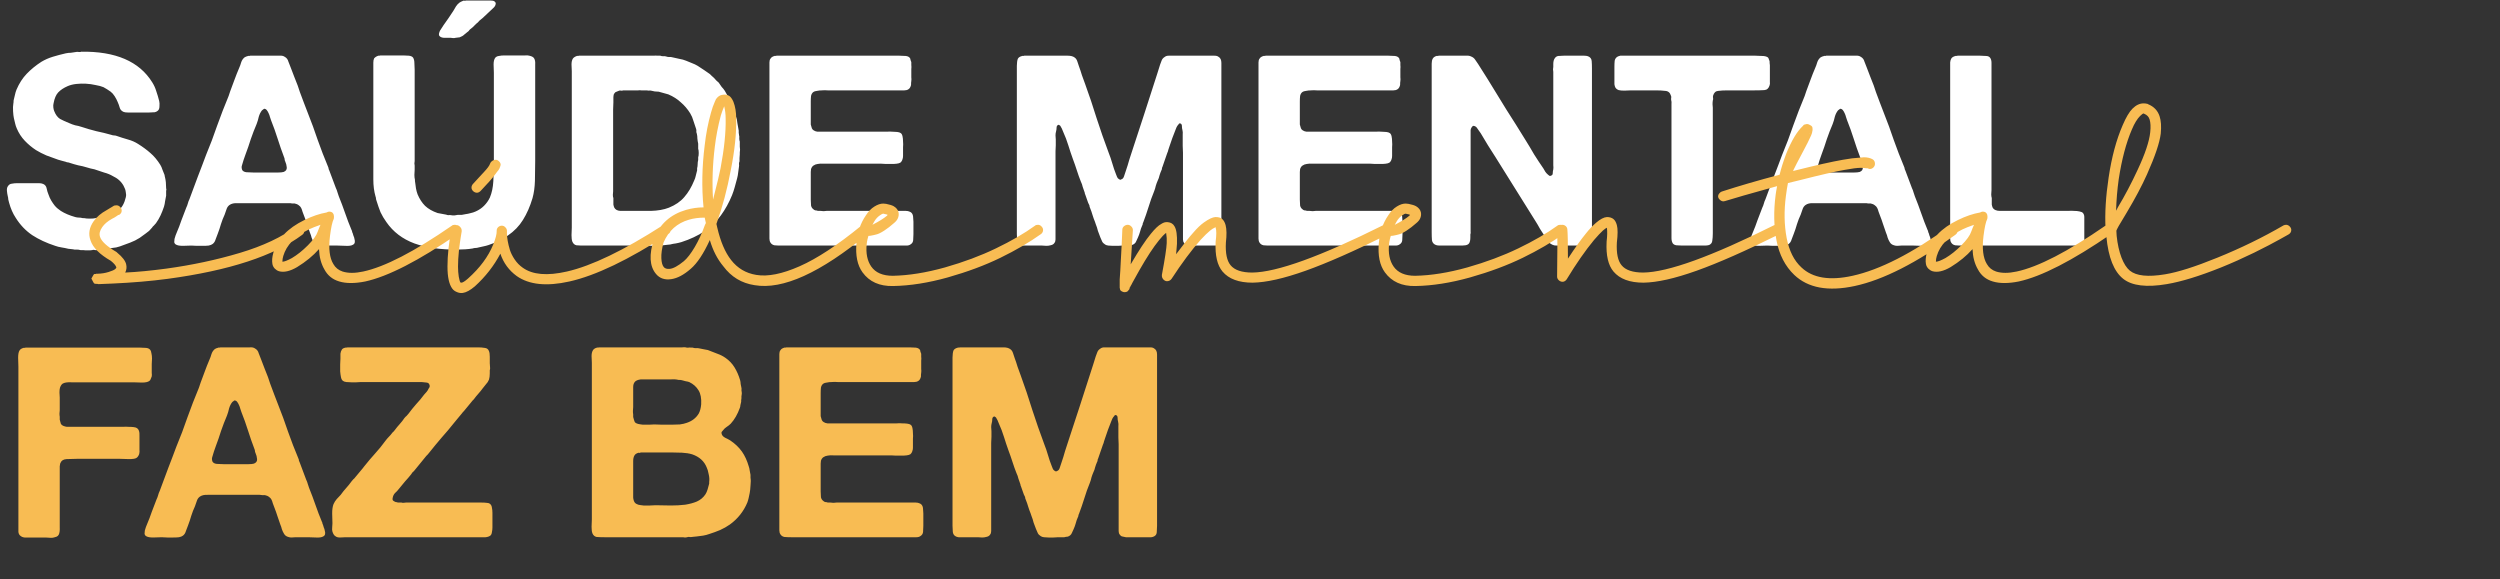 <svg width="600" height="139" viewBox="0 0 600 139" fill="none" xmlns="http://www.w3.org/2000/svg">
<rect x="0" y="0" width="600" height="139" fill="#333333" stroke="none"/>
<path d="M19.456 12.408C27.733 12.28 33.429 14.733 36.544 19.768C36.971 20.451 37.291 21.155 37.504 21.88C37.76 22.605 37.995 23.395 38.208 24.248C38.293 24.589 38.315 24.995 38.272 25.464C38.272 25.891 38.187 26.211 38.016 26.424C37.803 26.68 37.504 26.851 37.12 26.936C36.736 26.979 36.309 27 35.84 27H31.808C31.424 27 31.04 27 30.656 27C30.272 27 29.952 26.957 29.696 26.872C29.184 26.659 28.864 26.317 28.736 25.848C28.608 25.379 28.437 24.909 28.224 24.44C28.053 24.013 27.819 23.565 27.52 23.096C27.221 22.627 26.901 22.264 26.56 22.008C25.963 21.581 25.387 21.219 24.832 20.92C24.32 20.707 23.68 20.536 22.912 20.408C22.187 20.237 21.419 20.131 20.608 20.088C19.84 20.045 19.072 20.067 18.304 20.152C17.536 20.237 16.853 20.408 16.256 20.664C15.275 21.091 14.507 21.603 13.952 22.2C13.44 22.755 13.077 23.608 12.864 24.76C12.779 25.059 12.757 25.4 12.8 25.784C12.843 26.125 12.907 26.403 12.992 26.616C13.333 27.512 13.803 28.152 14.4 28.536C15.04 28.877 15.787 29.219 16.64 29.56C17.109 29.773 17.579 29.944 18.048 30.072C18.56 30.157 19.072 30.285 19.584 30.456C20.736 30.84 21.909 31.181 23.104 31.48C24.341 31.736 25.557 32.035 26.752 32.376C26.965 32.461 27.179 32.504 27.392 32.504C27.605 32.504 27.819 32.547 28.032 32.632C28.885 32.931 29.76 33.208 30.656 33.464C31.595 33.72 32.427 34.083 33.152 34.552C34.304 35.277 35.285 36.003 36.096 36.728C36.949 37.453 37.739 38.392 38.464 39.544C38.677 39.885 38.848 40.269 38.976 40.696C39.147 41.123 39.317 41.549 39.488 41.976C39.531 42.104 39.552 42.232 39.552 42.36C39.552 42.445 39.573 42.531 39.616 42.616C39.787 43.299 39.872 44.152 39.872 45.176C39.957 45.389 39.957 45.603 39.872 45.816V46.968C39.787 47.437 39.701 47.885 39.616 48.312C39.573 48.739 39.488 49.165 39.36 49.592C39.104 50.36 38.827 51.064 38.528 51.704C38.229 52.344 37.867 52.963 37.44 53.56C37.269 53.773 37.099 53.965 36.928 54.136C36.757 54.264 36.608 54.435 36.48 54.648C36.267 54.904 36.032 55.16 35.776 55.416C35.52 55.629 35.243 55.843 34.944 56.056C34.731 56.227 34.496 56.397 34.24 56.568C34.027 56.739 33.792 56.909 33.536 57.08C32.811 57.549 32.043 57.933 31.232 58.232C30.464 58.531 29.653 58.829 28.8 59.128C28.203 59.341 27.584 59.469 26.944 59.512C26.304 59.597 25.664 59.704 25.024 59.832C24.725 59.917 24.427 59.939 24.128 59.896C23.872 59.896 23.616 59.939 23.36 60.024H22.848C22.763 60.024 22.635 60.003 22.464 59.96C22.336 59.96 22.229 59.981 22.144 60.024C21.931 60.067 21.568 60.088 21.056 60.088C20.544 60.088 20.181 60.067 19.968 60.024H19.328C19.029 59.939 18.709 59.896 18.368 59.896C18.069 59.939 17.792 59.917 17.536 59.832C17.323 59.832 17.131 59.811 16.96 59.768C16.789 59.768 16.597 59.747 16.384 59.704C15.872 59.576 15.339 59.469 14.784 59.384C14.229 59.299 13.717 59.171 13.248 59C11.157 58.317 9.323 57.464 7.744 56.44C6.165 55.373 4.843 53.987 3.776 52.28C3.093 51.256 2.56 50.04 2.176 48.632C2.091 48.376 2.027 48.12 1.984 47.864C1.984 47.608 1.941 47.331 1.856 47.032C1.771 46.691 1.707 46.285 1.664 45.816C1.621 45.304 1.707 44.92 1.92 44.664C2.133 44.323 2.432 44.131 2.816 44.088C3.243 44.003 3.712 43.96 4.224 43.96H8.256C8.597 43.96 8.96 43.96 9.344 43.96C9.728 43.96 10.069 44.024 10.368 44.152C10.837 44.365 11.115 44.728 11.2 45.24C11.285 45.709 11.435 46.2 11.648 46.712C11.819 47.224 12.032 47.693 12.288 48.12C12.544 48.547 12.821 48.952 13.12 49.336C13.333 49.592 13.568 49.827 13.824 50.04C14.08 50.253 14.336 50.445 14.592 50.616C15.531 51.213 16.683 51.704 18.048 52.088C18.347 52.173 18.624 52.216 18.88 52.216C19.179 52.216 19.499 52.259 19.84 52.344H20.16C20.501 52.429 20.971 52.472 21.568 52.472C22.165 52.472 22.635 52.429 22.976 52.344C23.104 52.301 23.317 52.28 23.616 52.28C23.829 52.237 24.043 52.216 24.256 52.216C24.512 52.173 24.747 52.109 24.96 52.024C26.411 51.64 27.563 51.128 28.416 50.488C29.269 49.848 29.867 48.781 30.208 47.288C30.293 46.989 30.293 46.648 30.208 46.264C30.165 45.88 30.101 45.581 30.016 45.368C29.589 44.216 28.864 43.32 27.84 42.68C27.712 42.595 27.477 42.467 27.136 42.296C26.496 41.912 25.771 41.613 24.96 41.4C24.192 41.144 23.424 40.888 22.656 40.632C22.357 40.547 22.059 40.483 21.76 40.44C21.504 40.355 21.205 40.269 20.864 40.184C20.181 39.971 19.477 39.8 18.752 39.672C18.069 39.501 17.408 39.309 16.768 39.096C16.555 39.011 16.384 38.968 16.256 38.968C16.128 38.968 15.979 38.925 15.808 38.84C15.467 38.755 15.147 38.669 14.848 38.584C14.592 38.499 14.293 38.413 13.952 38.328C12.971 37.987 12.032 37.645 11.136 37.304C10.24 36.92 9.408 36.493 8.64 36.024C7.659 35.384 6.763 34.637 5.952 33.784C5.141 32.931 4.501 31.949 4.032 30.84C3.861 30.456 3.733 30.072 3.648 29.688C3.563 29.261 3.456 28.813 3.328 28.344C3.243 27.96 3.179 27.405 3.136 26.68C3.093 25.955 3.115 25.357 3.2 24.888C3.243 24.717 3.264 24.461 3.264 24.12C3.392 23.651 3.499 23.203 3.584 22.776C3.669 22.349 3.797 21.923 3.968 21.496C4.608 20.003 5.419 18.744 6.4 17.72C7.424 16.653 8.597 15.693 9.92 14.84C10.773 14.328 11.691 13.923 12.672 13.624C13.653 13.325 14.699 13.048 15.808 12.792C16.235 12.707 16.64 12.664 17.024 12.664C17.451 12.621 17.877 12.557 18.304 12.472C18.432 12.429 18.624 12.429 18.88 12.472C19.179 12.515 19.371 12.493 19.456 12.408ZM84.635 55.928C84.677 56.099 84.741 56.312 84.826 56.568C84.954 56.824 85.04 57.101 85.082 57.4C85.168 57.656 85.189 57.912 85.147 58.168C85.104 58.424 84.954 58.616 84.698 58.744C84.357 58.957 83.781 59.043 82.971 59C82.203 58.957 81.562 58.936 81.05 58.936H78.043C77.701 58.936 77.381 58.957 77.082 59C76.826 59 76.57 58.957 76.314 58.872C75.845 58.744 75.504 58.488 75.29 58.104C75.077 57.763 74.906 57.4 74.778 57.016C74.693 56.632 74.565 56.248 74.394 55.864C74.181 55.181 73.947 54.499 73.691 53.816C73.477 53.133 73.243 52.472 72.987 51.832C72.859 51.448 72.731 51.107 72.603 50.808C72.517 50.467 72.41 50.168 72.282 49.912C72.154 49.656 71.963 49.443 71.707 49.272C71.451 49.059 71.109 48.909 70.683 48.824C70.469 48.824 70.256 48.824 70.043 48.824C69.872 48.781 69.68 48.76 69.466 48.76H59.355C58.629 48.76 57.84 48.76 56.986 48.76C56.176 48.717 55.536 48.867 55.066 49.208C54.725 49.464 54.49 49.805 54.362 50.232C54.234 50.659 54.085 51.085 53.914 51.512C53.573 52.237 53.275 53.005 53.019 53.816C52.805 54.584 52.549 55.352 52.251 56.12C52.08 56.547 51.909 56.995 51.739 57.464C51.611 57.933 51.376 58.296 51.035 58.552C50.821 58.723 50.501 58.851 50.075 58.936C49.691 58.979 49.242 59 48.73 59C48.261 59 47.77 59 47.258 59C46.746 58.957 46.298 58.936 45.914 58.936C45.36 58.936 44.677 58.957 43.867 59C43.099 59 42.544 58.893 42.203 58.68C41.989 58.552 41.861 58.36 41.819 58.104C41.819 57.848 41.84 57.592 41.883 57.336C41.968 57.037 42.053 56.76 42.139 56.504C42.224 56.248 42.309 56.035 42.395 55.864C42.821 54.883 43.205 53.88 43.547 52.856C43.931 51.832 44.315 50.829 44.699 49.848C44.869 49.507 44.997 49.165 45.083 48.824C45.168 48.483 45.296 48.141 45.467 47.8C45.808 46.904 46.149 45.987 46.49 45.048C46.832 44.109 47.173 43.192 47.514 42.296C47.856 41.443 48.176 40.611 48.474 39.8C48.773 38.947 49.093 38.093 49.434 37.24C50.416 34.893 51.312 32.525 52.123 30.136C52.976 27.747 53.893 25.379 54.874 23.032C54.96 22.819 55.024 22.627 55.066 22.456C55.109 22.285 55.173 22.093 55.258 21.88C55.6 20.984 55.941 20.067 56.282 19.128C56.624 18.189 56.986 17.272 57.37 16.376C57.584 15.907 57.755 15.437 57.883 14.968C58.053 14.456 58.331 14.051 58.715 13.752C58.928 13.624 59.205 13.517 59.547 13.432C59.632 13.389 59.717 13.389 59.803 13.432C59.888 13.432 59.973 13.411 60.059 13.368H65.691C66.16 13.368 66.629 13.368 67.099 13.368C67.611 13.325 68.016 13.411 68.314 13.624C68.784 13.88 69.082 14.264 69.21 14.776C69.381 15.245 69.573 15.736 69.787 16.248C70.085 16.973 70.362 17.699 70.618 18.424C70.874 19.107 71.152 19.811 71.451 20.536C71.536 20.792 71.621 21.048 71.707 21.304C71.792 21.56 71.877 21.816 71.963 22.072C72.304 22.925 72.624 23.779 72.922 24.632C73.221 25.443 73.541 26.275 73.882 27.128C74.736 29.261 75.525 31.416 76.251 33.592C77.019 35.768 77.85 37.923 78.746 40.056C78.832 40.227 78.874 40.397 78.874 40.568C78.917 40.696 78.981 40.845 79.067 41.016C79.323 41.699 79.579 42.381 79.835 43.064C80.091 43.747 80.347 44.429 80.603 45.112C80.773 45.453 80.901 45.795 80.987 46.136C81.072 46.435 81.178 46.755 81.306 47.096C81.861 48.461 82.373 49.827 82.843 51.192C83.312 52.557 83.824 53.901 84.379 55.224C84.464 55.352 84.507 55.48 84.507 55.608C84.507 55.693 84.549 55.8 84.635 55.928ZM68.058 41.272C68.613 41.059 68.869 40.696 68.826 40.184C68.784 39.672 68.656 39.181 68.442 38.712C68.357 38.541 68.314 38.392 68.314 38.264C68.314 38.093 68.272 37.923 68.186 37.752C67.632 36.301 67.12 34.829 66.65 33.336C66.181 31.843 65.648 30.349 65.05 28.856C64.965 28.643 64.88 28.387 64.794 28.088C64.709 27.747 64.603 27.448 64.475 27.192C64.347 26.893 64.197 26.637 64.026 26.424C63.856 26.211 63.642 26.104 63.386 26.104C63.301 26.189 63.216 26.253 63.13 26.296C63.045 26.339 62.96 26.403 62.874 26.488C62.533 26.915 62.277 27.427 62.106 28.024C61.978 28.621 61.808 29.197 61.594 29.752C61.083 30.947 60.613 32.163 60.187 33.4C59.803 34.637 59.376 35.875 58.907 37.112C58.736 37.539 58.587 37.965 58.459 38.392C58.331 38.776 58.203 39.203 58.075 39.672C57.947 40.013 57.968 40.397 58.139 40.824C58.352 41.123 58.693 41.293 59.163 41.336C59.675 41.379 60.187 41.4 60.699 41.4H65.562C65.947 41.4 66.373 41.4 66.843 41.4C67.312 41.4 67.717 41.357 68.058 41.272ZM91.327 13.304H96.767C97.236 13.304 97.684 13.325 98.111 13.368C98.58 13.411 98.922 13.56 99.135 13.816C99.348 14.157 99.455 14.605 99.455 15.16C99.498 15.672 99.519 16.205 99.519 16.76V23.224V36.408V38.648C99.519 38.819 99.498 39.011 99.455 39.224C99.455 39.395 99.476 39.565 99.519 39.736V40.76C99.519 41.144 99.498 41.549 99.455 41.976C99.455 42.403 99.498 42.787 99.583 43.128C99.583 43.427 99.604 43.661 99.647 43.832C99.732 44.301 99.796 44.771 99.839 45.24C99.924 45.709 100.052 46.179 100.223 46.648C100.692 47.757 101.29 48.675 102.015 49.4C102.783 50.125 103.786 50.701 105.023 51.128C105.364 51.213 105.706 51.277 106.047 51.32C106.388 51.363 106.73 51.427 107.071 51.512C107.284 51.597 107.476 51.64 107.647 51.64C107.818 51.597 108.01 51.597 108.223 51.64C108.394 51.683 108.671 51.704 109.055 51.704C109.439 51.661 109.695 51.619 109.823 51.576H110.783C111.124 51.491 111.466 51.427 111.807 51.384C112.148 51.341 112.468 51.277 112.767 51.192C113.364 51.064 113.834 50.915 114.175 50.744C114.943 50.403 115.604 49.955 116.159 49.4C116.756 48.803 117.226 48.141 117.567 47.416C118.036 46.307 118.314 45.005 118.399 43.512C118.484 41.976 118.527 40.397 118.527 38.776V26.04V17.464C118.527 16.867 118.506 16.205 118.463 15.48C118.463 14.755 118.591 14.221 118.847 13.88C119.06 13.624 119.359 13.475 119.743 13.432C120.127 13.347 120.554 13.304 121.023 13.304H125.119C125.46 13.304 125.78 13.304 126.079 13.304C126.42 13.261 126.74 13.283 127.039 13.368C127.636 13.496 128.02 13.709 128.191 14.008C128.404 14.349 128.49 14.84 128.447 15.48C128.447 16.077 128.447 16.632 128.447 17.144V25.72V38.648C128.447 40.269 128.426 41.848 128.383 43.384C128.34 44.92 128.148 46.307 127.807 47.544C127.21 49.549 126.442 51.299 125.503 52.792C124.607 54.243 123.412 55.48 121.919 56.504C120.596 57.443 119.039 58.211 117.247 58.808C116.863 58.936 116.458 59.043 116.031 59.128C115.647 59.213 115.263 59.299 114.879 59.384C114.623 59.469 114.367 59.512 114.111 59.512C113.898 59.512 113.663 59.555 113.407 59.64C112.895 59.725 112.319 59.789 111.679 59.832C111.039 59.875 110.42 59.896 109.823 59.896C105.77 59.939 102.314 59.448 99.455 58.424C96.596 57.357 94.356 55.651 92.735 53.304C92.18 52.536 91.711 51.747 91.327 50.936C90.986 50.083 90.666 49.165 90.367 48.184C90.282 47.971 90.239 47.8 90.239 47.672C90.239 47.501 90.196 47.309 90.111 47.096C89.77 45.901 89.599 44.557 89.599 43.064C89.599 41.571 89.599 40.077 89.599 38.584V20.728V16.248C89.599 15.821 89.599 15.416 89.599 15.032C89.599 14.605 89.663 14.264 89.791 14.008C90.047 13.709 90.388 13.496 90.815 13.368C90.9 13.368 90.986 13.368 91.071 13.368C91.156 13.368 91.242 13.347 91.327 13.304ZM111.871 0.12H116.415C116.756 0.12 117.162 0.12 117.631 0.12C118.1 0.12 118.442 0.184 118.655 0.312C118.74 0.355 118.783 0.419 118.783 0.504C118.826 0.547 118.89 0.589 118.975 0.632C119.018 1.144 118.804 1.592 118.335 1.976C117.908 2.36 117.546 2.701 117.247 3C116.906 3.299 116.564 3.619 116.223 3.96C115.924 4.259 115.604 4.536 115.263 4.792C115.092 4.92 114.943 5.069 114.815 5.24C114.73 5.368 114.602 5.475 114.431 5.56C114.346 5.688 114.239 5.795 114.111 5.88C113.898 6.093 113.684 6.307 113.471 6.52C113.258 6.691 113.044 6.861 112.831 7.032C112.746 7.117 112.682 7.181 112.639 7.224C112.639 7.267 112.596 7.331 112.511 7.416C112.17 7.672 111.828 7.949 111.487 8.248C111.188 8.547 110.804 8.781 110.335 8.952C110.164 8.995 109.994 9.016 109.823 9.016C109.695 9.016 109.524 9.037 109.311 9.08C109.183 9.123 109.012 9.144 108.799 9.144C108.586 9.101 108.394 9.08 108.223 9.08C107.754 9.08 107.263 9.08 106.751 9.08C106.239 9.08 105.855 8.973 105.599 8.76C105.343 8.589 105.279 8.291 105.407 7.864C105.492 7.523 105.642 7.224 105.855 6.968C106.068 6.669 106.26 6.371 106.431 6.072C106.858 5.475 107.263 4.899 107.647 4.344C108.031 3.789 108.415 3.213 108.799 2.616C109.012 2.275 109.226 1.912 109.439 1.528C109.695 1.144 109.972 0.845 110.271 0.632C110.442 0.504 110.74 0.355 111.167 0.184C111.252 0.141 111.359 0.141 111.487 0.184C111.658 0.184 111.786 0.163 111.871 0.12ZM177.549 34.68C177.549 34.808 177.549 34.979 177.549 35.192C177.591 35.405 177.613 35.64 177.613 35.896C177.613 36.152 177.591 36.387 177.549 36.6C177.549 36.813 177.549 36.963 177.549 37.048C177.549 37.347 177.527 37.645 177.485 37.944C177.485 38.2 177.485 38.456 177.485 38.712C177.399 38.925 177.357 39.139 177.357 39.352C177.399 39.565 177.399 39.779 177.357 39.992C177.271 40.461 177.207 40.931 177.165 41.4C177.122 41.869 177.037 42.339 176.909 42.808C176.695 43.533 176.503 44.237 176.333 44.92C176.162 45.56 175.949 46.2 175.693 46.84C174.967 48.632 174.071 50.253 173.005 51.704C171.938 53.155 170.658 54.392 169.165 55.416C168.311 56.013 167.415 56.525 166.477 56.952C165.581 57.379 164.599 57.763 163.533 58.104C163.106 58.232 162.658 58.339 162.189 58.424C161.762 58.467 161.314 58.552 160.845 58.68C160.631 58.723 160.418 58.744 160.205 58.744C160.034 58.744 159.842 58.765 159.629 58.808C159.458 58.851 159.287 58.872 159.117 58.872C158.946 58.829 158.754 58.829 158.541 58.872C158.455 58.915 158.327 58.936 158.157 58.936C157.986 58.893 157.858 58.893 157.773 58.936C157.431 59.021 157.005 59.043 156.493 59C155.981 58.957 155.533 58.936 155.149 58.936H140.237C139.511 58.936 138.893 58.915 138.381 58.872C137.911 58.787 137.57 58.488 137.357 57.976C137.229 57.635 137.165 57.123 137.165 56.44C137.207 55.715 137.229 55.117 137.229 54.648V17.08C137.229 16.568 137.207 16.035 137.165 15.48C137.165 14.883 137.271 14.413 137.485 14.072C137.655 13.816 137.975 13.603 138.445 13.432C138.53 13.389 138.615 13.389 138.701 13.432C138.786 13.432 138.871 13.411 138.957 13.368H156.173C156.429 13.368 156.685 13.368 156.941 13.368C157.239 13.325 157.495 13.325 157.709 13.368H158.477C158.69 13.453 158.925 13.496 159.181 13.496C159.437 13.453 159.671 13.475 159.885 13.56C160.141 13.645 160.375 13.688 160.589 13.688C160.845 13.645 161.101 13.667 161.357 13.752C161.954 13.88 162.53 14.008 163.085 14.136C163.639 14.221 164.173 14.371 164.685 14.584C165.154 14.797 165.623 14.989 166.093 15.16C166.562 15.331 167.01 15.544 167.437 15.8C168.503 16.483 169.485 17.144 170.381 17.784L170.765 18.168C171.191 18.509 171.575 18.893 171.917 19.32L172.493 19.832C172.706 20.173 172.941 20.515 173.197 20.856C173.495 21.155 173.751 21.475 173.965 21.816C174.519 22.712 175.01 23.672 175.437 24.696C175.863 25.677 176.247 26.723 176.589 27.832C176.802 28.387 176.93 28.963 176.973 29.56C177.058 30.157 177.165 30.755 177.293 31.352C177.293 31.565 177.293 31.757 177.293 31.928C177.335 32.056 177.357 32.205 177.357 32.376C177.442 32.632 177.463 32.909 177.421 33.208C177.421 33.507 177.463 33.763 177.549 33.976V34.68ZM167.565 37.752C167.65 37.539 167.693 37.197 167.693 36.728C167.693 36.259 167.65 35.917 167.565 35.704V34.488C167.479 34.104 167.415 33.699 167.373 33.272C167.373 32.845 167.33 32.461 167.245 32.12C167.159 31.907 167.117 31.715 167.117 31.544C167.159 31.331 167.138 31.117 167.053 30.904C166.839 30.221 166.626 29.581 166.413 28.984C166.242 28.344 165.986 27.747 165.645 27.192C165.005 26.168 164.258 25.293 163.405 24.568C162.594 23.8 161.591 23.16 160.397 22.648C160.013 22.52 159.629 22.413 159.245 22.328C158.861 22.2 158.477 22.093 158.093 22.008C157.751 21.965 157.431 21.944 157.133 21.944C156.877 21.901 156.578 21.837 156.237 21.752C156.066 21.709 155.895 21.709 155.725 21.752C155.554 21.752 155.405 21.731 155.277 21.688H153.869C153.655 21.645 153.421 21.645 153.165 21.688C152.909 21.688 152.653 21.688 152.397 21.688H149.517C149.431 21.773 149.282 21.795 149.069 21.752C148.898 21.709 148.749 21.709 148.621 21.752C148.407 21.837 148.194 21.923 147.981 22.008C147.767 22.051 147.597 22.179 147.469 22.392C147.298 22.605 147.213 22.904 147.213 23.288C147.213 23.672 147.213 24.099 147.213 24.568C147.213 25.123 147.191 25.699 147.149 26.296C147.149 26.893 147.149 27.491 147.149 28.088V45.944C147.149 46.2 147.127 46.477 147.085 46.776C147.085 47.075 147.127 47.331 147.213 47.544V48.184C147.213 48.483 147.213 48.781 147.213 49.08C147.255 49.336 147.319 49.571 147.405 49.784C147.661 50.296 148.151 50.573 148.877 50.616C149.602 50.616 150.349 50.616 151.117 50.616C152.781 50.616 154.466 50.616 156.173 50.616C157.879 50.573 159.33 50.317 160.525 49.848C162.103 49.208 163.341 48.355 164.237 47.288C165.175 46.221 165.965 44.899 166.604 43.32C166.775 42.979 166.903 42.595 166.989 42.168C167.074 41.741 167.181 41.315 167.309 40.888V40.376C167.394 40.077 167.437 39.757 167.437 39.416C167.437 39.075 167.479 38.733 167.565 38.392V37.752ZM186.394 13.368H210.33H215.898C216.41 13.368 216.901 13.389 217.37 13.432C217.839 13.475 218.181 13.645 218.394 13.944C218.479 14.072 218.522 14.221 218.522 14.392C218.565 14.563 218.629 14.733 218.714 14.904V15.608C218.757 15.907 218.757 16.227 218.714 16.568C218.714 16.909 218.714 17.229 218.714 17.528C218.714 17.869 218.714 18.211 218.714 18.552C218.757 18.851 218.757 19.149 218.714 19.448C218.671 19.661 218.65 19.981 218.65 20.408C218.522 20.92 218.309 21.261 218.01 21.432C217.754 21.603 217.434 21.688 217.05 21.688C216.666 21.688 216.261 21.688 215.834 21.688H211.418H199.834C199.493 21.688 199.087 21.688 198.618 21.688C198.191 21.645 197.743 21.645 197.274 21.688C196.847 21.688 196.442 21.731 196.058 21.816C195.674 21.859 195.397 21.944 195.226 22.072C194.927 22.285 194.735 22.605 194.65 23.032C194.607 23.416 194.586 23.864 194.586 24.376V28.024V29.88C194.671 30.221 194.757 30.52 194.842 30.776C194.927 30.989 195.077 31.16 195.29 31.288C195.546 31.459 195.845 31.565 196.186 31.608C196.527 31.608 196.89 31.608 197.274 31.608H200.73H211.738C212.037 31.608 212.399 31.608 212.826 31.608C213.295 31.565 213.743 31.565 214.17 31.608C214.597 31.608 214.981 31.629 215.322 31.672C215.706 31.715 215.983 31.8 216.154 31.928C216.367 32.056 216.517 32.312 216.602 32.696C216.687 33.08 216.73 33.507 216.73 33.976C216.773 34.403 216.773 34.851 216.73 35.32C216.73 35.789 216.73 36.195 216.73 36.536C216.73 36.835 216.73 37.133 216.73 37.432C216.73 37.731 216.687 37.987 216.602 38.2C216.517 38.541 216.346 38.819 216.09 39.032C215.877 39.16 215.578 39.245 215.194 39.288C214.853 39.331 214.447 39.352 213.978 39.352C213.551 39.352 213.103 39.352 212.634 39.352C212.207 39.309 211.845 39.288 211.546 39.288H199.066C198.554 39.288 198.063 39.288 197.594 39.288C197.125 39.245 196.677 39.267 196.25 39.352C195.866 39.395 195.525 39.523 195.226 39.736C194.97 39.907 194.778 40.184 194.65 40.568C194.607 40.781 194.586 41.016 194.586 41.272C194.586 41.485 194.586 41.699 194.586 41.912V44.344V47.928C194.586 48.44 194.607 48.909 194.65 49.336C194.735 49.72 194.927 50.019 195.226 50.232C195.354 50.36 195.503 50.445 195.674 50.488C195.887 50.488 196.101 50.531 196.314 50.616H196.954C197.167 50.659 197.402 50.68 197.658 50.68C197.914 50.637 198.149 50.616 198.362 50.616H201.05H213.082H216.474C216.815 50.616 217.135 50.616 217.434 50.616C217.775 50.616 218.074 50.68 218.33 50.808C218.671 50.936 218.906 51.171 219.034 51.512C219.119 51.725 219.162 51.981 219.162 52.28C219.205 52.579 219.226 52.899 219.226 53.24V56.184C219.226 56.696 219.205 57.187 219.162 57.656C219.119 58.083 218.927 58.403 218.586 58.616C218.33 58.829 217.989 58.936 217.562 58.936C217.178 58.936 216.751 58.936 216.282 58.936H211.482H192.538H187.482C186.885 58.936 186.351 58.915 185.882 58.872C185.455 58.787 185.135 58.573 184.922 58.232C184.751 57.976 184.666 57.656 184.666 57.272C184.666 56.845 184.666 56.44 184.666 56.056V51.448V34.04V20.088V16.12C184.666 15.736 184.666 15.352 184.666 14.968C184.666 14.584 184.751 14.285 184.922 14.072C185.093 13.773 185.413 13.56 185.882 13.432C185.967 13.389 186.053 13.389 186.138 13.432C186.223 13.432 186.309 13.411 186.394 13.368ZM245.835 13.368H254.219C254.901 13.368 255.584 13.368 256.267 13.368C256.992 13.368 257.547 13.517 257.931 13.816C258.229 14.029 258.443 14.349 258.571 14.776C258.699 15.16 258.827 15.544 258.955 15.928C259.211 16.611 259.445 17.315 259.659 18.04C259.915 18.723 260.171 19.427 260.427 20.152C261.408 22.84 262.325 25.571 263.179 28.344C264.075 31.117 265.035 33.869 266.059 36.6C266.4 37.453 266.699 38.328 266.955 39.224C267.211 40.12 267.509 40.995 267.851 41.848C267.936 42.061 268.021 42.275 268.107 42.488C268.192 42.701 268.341 42.872 268.555 43C268.64 43.043 268.725 43.085 268.811 43.128C268.896 43.171 268.981 43.149 269.067 43.064C269.408 42.979 269.643 42.723 269.771 42.296C269.899 41.869 270.027 41.485 270.155 41.144C270.496 40.163 270.795 39.203 271.051 38.264C271.349 37.283 271.669 36.301 272.011 35.32C272.864 32.717 273.717 30.115 274.571 27.512C275.424 24.867 276.277 22.221 277.131 19.576C277.344 18.893 277.557 18.232 277.771 17.592C277.984 16.909 278.197 16.227 278.411 15.544C278.539 15.203 278.667 14.861 278.795 14.52C278.923 14.179 279.157 13.901 279.499 13.688C279.755 13.475 280.075 13.368 280.459 13.368C280.885 13.368 281.312 13.368 281.739 13.368H285.899H290.315C290.699 13.368 291.083 13.368 291.467 13.368C291.893 13.368 292.213 13.453 292.427 13.624C292.896 13.88 293.131 14.371 293.131 15.096C293.131 15.779 293.131 16.483 293.131 17.208V26.808V50.616V56.184C293.131 56.653 293.109 57.123 293.067 57.592C293.067 58.019 292.939 58.339 292.683 58.552C292.427 58.765 292.107 58.893 291.723 58.936C291.339 58.936 290.912 58.936 290.443 58.936H287.371H285.643C285.301 58.851 285.003 58.787 284.747 58.744C284.533 58.701 284.341 58.552 284.171 58.296C284 58.083 283.915 57.805 283.915 57.464C283.915 57.123 283.915 56.76 283.915 56.376V53.112V36.664C283.872 36.067 283.851 35.512 283.851 35C283.851 34.445 283.851 33.891 283.851 33.336C283.851 32.995 283.851 32.653 283.851 32.312C283.893 31.928 283.872 31.565 283.787 31.224C283.701 30.925 283.659 30.605 283.659 30.264C283.659 29.923 283.531 29.709 283.275 29.624C283.147 29.581 283.04 29.603 282.955 29.688C282.912 29.773 282.869 29.837 282.827 29.88C282.656 30.051 282.507 30.264 282.379 30.52C282.293 30.733 282.208 30.947 282.123 31.16C281.867 31.8 281.611 32.461 281.355 33.144C281.141 33.827 280.907 34.509 280.651 35.192C280.565 35.448 280.48 35.704 280.395 35.96C280.352 36.216 280.267 36.472 280.139 36.728C279.925 37.283 279.733 37.837 279.562 38.392C279.392 38.947 279.2 39.501 278.987 40.056C278.901 40.184 278.859 40.333 278.859 40.504C278.859 40.632 278.816 40.76 278.731 40.888C278.56 41.272 278.411 41.677 278.283 42.104C278.197 42.531 278.048 42.957 277.835 43.384C277.664 43.768 277.515 44.173 277.387 44.6C277.301 45.027 277.173 45.453 277.003 45.88C276.491 47.117 276.043 48.376 275.659 49.656C275.275 50.893 274.848 52.131 274.379 53.368C274.293 53.496 274.251 53.624 274.251 53.752C274.251 53.88 274.208 54.008 274.123 54.136C273.909 54.605 273.739 55.096 273.611 55.608C273.483 56.077 273.312 56.547 273.099 57.016C272.971 57.315 272.843 57.592 272.715 57.848C272.629 58.104 272.48 58.317 272.267 58.488C272.053 58.659 271.84 58.765 271.627 58.808C271.413 58.808 271.157 58.851 270.859 58.936H269.387C269.088 58.936 268.725 58.957 268.299 59C267.915 59 267.509 59 267.083 59C266.699 59 266.336 58.979 265.995 58.936C265.653 58.893 265.397 58.808 265.227 58.68C264.885 58.467 264.651 58.232 264.523 57.976C264.395 57.677 264.245 57.336 264.075 56.952C263.861 56.44 263.669 55.928 263.499 55.416C263.371 54.861 263.2 54.328 262.987 53.816L262.795 53.24C262.581 52.728 262.389 52.195 262.219 51.64C262.048 51.043 261.856 50.488 261.643 49.976C261.6 49.848 261.557 49.741 261.515 49.656C261.515 49.528 261.493 49.4 261.451 49.272C261.237 48.888 261.067 48.483 260.939 48.056C260.811 47.629 260.661 47.203 260.491 46.776C260.448 46.691 260.405 46.584 260.363 46.456C260.363 46.328 260.341 46.221 260.299 46.136C260.128 45.709 259.979 45.283 259.851 44.856C259.765 44.429 259.616 44.003 259.403 43.576C259.061 42.723 258.741 41.827 258.443 40.888C258.144 39.949 257.824 39.032 257.483 38.136C257.099 37.069 256.736 35.981 256.395 34.872C256.053 33.763 255.648 32.696 255.179 31.672C254.965 31.075 254.731 30.584 254.475 30.2C254.389 30.115 254.304 30.051 254.219 30.008C254.133 29.923 254.027 29.923 253.899 30.008C253.685 30.136 253.579 30.349 253.579 30.648C253.579 30.947 253.536 31.245 253.451 31.544C253.365 31.843 253.323 32.163 253.323 32.504C253.365 32.803 253.387 33.123 253.387 33.464C253.387 33.933 253.387 34.403 253.387 34.872C253.387 35.341 253.365 35.811 253.323 36.28V53.304V56.44C253.323 56.781 253.323 57.123 253.323 57.464C253.323 57.805 253.237 58.083 253.067 58.296C252.896 58.595 252.576 58.787 252.107 58.872C251.808 58.957 251.488 59 251.147 59C250.805 58.957 250.464 58.936 250.123 58.936H246.795C246.325 58.936 245.899 58.936 245.515 58.936C245.131 58.893 244.811 58.765 244.555 58.552C244.299 58.339 244.149 58.019 244.107 57.592C244.064 57.123 244.043 56.653 244.043 56.184V50.552V26.744V17.784C244.043 17.528 244.043 17.229 244.043 16.888C244.043 16.504 244.043 16.141 244.043 15.8C244.043 15.459 244.064 15.139 244.107 14.84C244.149 14.499 244.213 14.243 244.299 14.072C244.469 13.773 244.811 13.56 245.323 13.432C245.408 13.389 245.493 13.389 245.579 13.432C245.664 13.432 245.749 13.411 245.835 13.368ZM303.769 13.368H327.705H333.273C333.785 13.368 334.276 13.389 334.745 13.432C335.214 13.475 335.556 13.645 335.769 13.944C335.854 14.072 335.897 14.221 335.897 14.392C335.94 14.563 336.004 14.733 336.089 14.904V15.608C336.132 15.907 336.132 16.227 336.089 16.568C336.089 16.909 336.089 17.229 336.089 17.528C336.089 17.869 336.089 18.211 336.089 18.552C336.132 18.851 336.132 19.149 336.089 19.448C336.046 19.661 336.025 19.981 336.025 20.408C335.897 20.92 335.684 21.261 335.385 21.432C335.129 21.603 334.809 21.688 334.425 21.688C334.041 21.688 333.636 21.688 333.209 21.688H328.793H317.209C316.868 21.688 316.462 21.688 315.993 21.688C315.566 21.645 315.118 21.645 314.649 21.688C314.222 21.688 313.817 21.731 313.433 21.816C313.049 21.859 312.772 21.944 312.601 22.072C312.302 22.285 312.11 22.605 312.025 23.032C311.982 23.416 311.961 23.864 311.961 24.376V28.024V29.88C312.046 30.221 312.132 30.52 312.217 30.776C312.302 30.989 312.452 31.16 312.665 31.288C312.921 31.459 313.22 31.565 313.561 31.608C313.902 31.608 314.265 31.608 314.649 31.608H318.105H329.113C329.412 31.608 329.774 31.608 330.201 31.608C330.67 31.565 331.118 31.565 331.545 31.608C331.972 31.608 332.356 31.629 332.697 31.672C333.081 31.715 333.358 31.8 333.529 31.928C333.742 32.056 333.892 32.312 333.977 32.696C334.062 33.08 334.105 33.507 334.105 33.976C334.148 34.403 334.148 34.851 334.105 35.32C334.105 35.789 334.105 36.195 334.105 36.536C334.105 36.835 334.105 37.133 334.105 37.432C334.105 37.731 334.062 37.987 333.977 38.2C333.892 38.541 333.721 38.819 333.465 39.032C333.252 39.16 332.953 39.245 332.569 39.288C332.228 39.331 331.822 39.352 331.353 39.352C330.926 39.352 330.478 39.352 330.009 39.352C329.582 39.309 329.22 39.288 328.921 39.288H316.441C315.929 39.288 315.438 39.288 314.969 39.288C314.5 39.245 314.052 39.267 313.625 39.352C313.241 39.395 312.9 39.523 312.601 39.736C312.345 39.907 312.153 40.184 312.025 40.568C311.982 40.781 311.961 41.016 311.961 41.272C311.961 41.485 311.961 41.699 311.961 41.912V44.344V47.928C311.961 48.44 311.982 48.909 312.025 49.336C312.11 49.72 312.302 50.019 312.601 50.232C312.729 50.36 312.878 50.445 313.049 50.488C313.262 50.488 313.476 50.531 313.689 50.616H314.329C314.542 50.659 314.777 50.68 315.033 50.68C315.289 50.637 315.524 50.616 315.737 50.616H318.425H330.457H333.849C334.19 50.616 334.51 50.616 334.809 50.616C335.15 50.616 335.449 50.68 335.705 50.808C336.046 50.936 336.281 51.171 336.409 51.512C336.494 51.725 336.537 51.981 336.537 52.28C336.58 52.579 336.601 52.899 336.601 53.24V56.184C336.601 56.696 336.58 57.187 336.537 57.656C336.494 58.083 336.302 58.403 335.961 58.616C335.705 58.829 335.364 58.936 334.937 58.936C334.553 58.936 334.126 58.936 333.657 58.936H328.857H309.913H304.857C304.26 58.936 303.726 58.915 303.257 58.872C302.83 58.787 302.51 58.573 302.297 58.232C302.126 57.976 302.041 57.656 302.041 57.272C302.041 56.845 302.041 56.44 302.041 56.056V51.448V34.04V20.088V16.12C302.041 15.736 302.041 15.352 302.041 14.968C302.041 14.584 302.126 14.285 302.297 14.072C302.468 13.773 302.788 13.56 303.257 13.432C303.342 13.389 303.428 13.389 303.513 13.432C303.598 13.432 303.684 13.411 303.769 13.368ZM345.333 13.368H350.517C350.986 13.368 351.434 13.368 351.861 13.368C352.33 13.325 352.736 13.389 353.077 13.56C353.504 13.731 353.824 13.987 354.037 14.328C354.293 14.669 354.528 15.011 354.741 15.352L357.045 19C358.538 21.432 360.032 23.864 361.525 26.296C363.061 28.685 364.576 31.096 366.069 33.528C366.794 34.68 367.498 35.853 368.181 37.048C368.906 38.2 369.653 39.331 370.421 40.44C370.592 40.696 370.741 40.952 370.869 41.208C371.04 41.464 371.253 41.699 371.509 41.912C371.594 41.997 371.701 42.083 371.829 42.168C371.957 42.253 372.085 42.253 372.213 42.168C372.512 42.083 372.661 41.891 372.661 41.592C372.661 41.293 372.704 40.973 372.789 40.632C372.832 40.333 372.832 40.013 372.789 39.672C372.789 39.288 372.789 38.925 372.789 38.584V34.552V19.704V17.272C372.789 17.059 372.768 16.845 372.725 16.632C372.725 16.419 372.746 16.227 372.789 16.056V15.352C372.789 14.755 372.917 14.285 373.173 13.944C373.386 13.645 373.664 13.475 374.005 13.432C374.389 13.389 374.816 13.368 375.285 13.368H379.189C379.53 13.368 379.872 13.368 380.213 13.368C380.554 13.368 380.853 13.411 381.109 13.496C381.664 13.709 381.962 14.093 382.005 14.648C382.048 15.16 382.069 15.779 382.069 16.504V23.544V50.36V55.736C382.069 56.205 382.069 56.675 382.069 57.144C382.112 57.613 382.048 57.976 381.877 58.232C381.706 58.488 381.493 58.659 381.237 58.744C381.024 58.787 380.746 58.851 380.405 58.936H378.165H374.645C374.261 58.936 373.877 58.936 373.493 58.936C373.152 58.936 372.853 58.872 372.597 58.744C372.128 58.531 371.765 58.253 371.509 57.912C371.253 57.528 370.997 57.123 370.741 56.696C370.357 56.099 369.973 55.501 369.589 54.904C369.248 54.264 368.885 53.645 368.501 53.048L358.901 37.688C358.304 36.707 357.706 35.768 357.109 34.872C356.554 33.933 355.978 32.973 355.381 31.992C355.168 31.693 354.912 31.331 354.613 30.904C354.357 30.435 353.994 30.2 353.525 30.2C353.184 30.499 352.992 30.84 352.949 31.224C352.949 31.608 352.949 32.099 352.949 32.696V37.176V52.472V54.968C352.949 55.181 352.949 55.395 352.949 55.608C352.992 55.821 352.97 56.035 352.885 56.248V56.952C352.885 57.635 352.778 58.125 352.565 58.424C352.352 58.68 352.053 58.829 351.669 58.872C351.328 58.915 350.922 58.936 350.453 58.936H346.549C346.208 58.936 345.866 58.936 345.525 58.936C345.184 58.936 344.885 58.893 344.629 58.808C344.074 58.595 343.754 58.211 343.669 57.656C343.626 57.101 343.605 56.461 343.605 55.736V48.376V22.712V16.76C343.605 16.291 343.605 15.8 343.605 15.288C343.605 14.776 343.69 14.371 343.861 14.072C344.032 13.773 344.33 13.56 344.757 13.432C344.842 13.432 344.928 13.432 345.013 13.432C345.141 13.389 345.248 13.368 345.333 13.368ZM389.187 13.368H414.787H421.315C421.869 13.368 422.403 13.389 422.915 13.432C423.469 13.432 423.917 13.539 424.259 13.752C424.387 13.837 424.472 13.987 424.515 14.2C424.6 14.371 424.664 14.563 424.707 14.776V15.096C424.749 15.267 424.771 15.459 424.771 15.672C424.771 15.885 424.771 16.099 424.771 16.312V18.808C424.771 19.107 424.771 19.405 424.771 19.704C424.813 19.96 424.792 20.216 424.707 20.472C424.493 21.197 424.067 21.581 423.427 21.624C422.787 21.667 422.019 21.688 421.123 21.688H414.595C413.741 21.688 412.995 21.731 412.355 21.816C411.757 21.859 411.352 22.243 411.139 22.968C411.096 23.181 411.096 23.373 411.139 23.544C411.181 23.715 411.16 23.907 411.075 24.12C411.032 24.376 411.011 24.675 411.011 25.016C411.053 25.315 411.075 25.592 411.075 25.848V31.544V49.976V55.992C411.075 56.675 411.032 57.272 410.947 57.784C410.904 58.253 410.648 58.595 410.179 58.808C409.88 58.893 409.539 58.936 409.155 58.936C408.771 58.936 408.408 58.936 408.067 58.936H403.715C403.245 58.936 402.797 58.915 402.371 58.872C401.987 58.829 401.688 58.68 401.475 58.424C401.261 58.083 401.155 57.656 401.155 57.144C401.155 56.589 401.155 56.035 401.155 55.48V49.08V31.288V25.848C401.155 25.549 401.155 25.251 401.155 24.952C401.197 24.611 401.176 24.312 401.091 24.056C401.048 23.843 401.048 23.651 401.091 23.48C401.133 23.309 401.112 23.139 401.027 22.968C400.813 22.243 400.365 21.859 399.683 21.816C399.043 21.731 398.275 21.688 397.379 21.688H391.427C390.957 21.688 390.424 21.709 389.827 21.752C389.272 21.752 388.824 21.709 388.483 21.624C388.141 21.496 387.885 21.304 387.715 21.048C387.587 20.835 387.501 20.557 387.459 20.216C387.459 19.875 387.459 19.533 387.459 19.192V16.056C387.459 15.501 387.48 15.011 387.523 14.584C387.608 14.157 387.821 13.837 388.163 13.624C388.291 13.539 388.525 13.453 388.867 13.368C389.08 13.368 389.187 13.368 389.187 13.368ZM462.885 55.928C462.927 56.099 462.991 56.312 463.077 56.568C463.205 56.824 463.29 57.101 463.333 57.4C463.418 57.656 463.439 57.912 463.397 58.168C463.354 58.424 463.205 58.616 462.949 58.744C462.607 58.957 462.031 59.043 461.221 59C460.453 58.957 459.813 58.936 459.301 58.936H456.293C455.951 58.936 455.631 58.957 455.333 59C455.077 59 454.821 58.957 454.565 58.872C454.095 58.744 453.754 58.488 453.541 58.104C453.327 57.763 453.157 57.4 453.029 57.016C452.943 56.632 452.815 56.248 452.645 55.864C452.431 55.181 452.197 54.499 451.941 53.816C451.727 53.133 451.493 52.472 451.237 51.832C451.109 51.448 450.981 51.107 450.853 50.808C450.767 50.467 450.661 50.168 450.533 49.912C450.405 49.656 450.213 49.443 449.957 49.272C449.701 49.059 449.359 48.909 448.933 48.824C448.719 48.824 448.506 48.824 448.293 48.824C448.122 48.781 447.93 48.76 447.717 48.76H437.605C436.879 48.76 436.09 48.76 435.237 48.76C434.426 48.717 433.786 48.867 433.317 49.208C432.975 49.464 432.741 49.805 432.613 50.232C432.485 50.659 432.335 51.085 432.165 51.512C431.823 52.237 431.525 53.005 431.269 53.816C431.055 54.584 430.799 55.352 430.501 56.12C430.33 56.547 430.159 56.995 429.989 57.464C429.861 57.933 429.626 58.296 429.285 58.552C429.071 58.723 428.751 58.851 428.325 58.936C427.941 58.979 427.493 59 426.981 59C426.511 59 426.021 59 425.509 59C424.997 58.957 424.549 58.936 424.165 58.936C423.61 58.936 422.927 58.957 422.117 59C421.349 59 420.794 58.893 420.453 58.68C420.239 58.552 420.111 58.36 420.069 58.104C420.069 57.848 420.09 57.592 420.133 57.336C420.218 57.037 420.303 56.76 420.389 56.504C420.474 56.248 420.559 56.035 420.645 55.864C421.071 54.883 421.455 53.88 421.797 52.856C422.181 51.832 422.565 50.829 422.949 49.848C423.119 49.507 423.247 49.165 423.333 48.824C423.418 48.483 423.546 48.141 423.717 47.8C424.058 46.904 424.399 45.987 424.741 45.048C425.082 44.109 425.423 43.192 425.765 42.296C426.106 41.443 426.426 40.611 426.725 39.8C427.023 38.947 427.343 38.093 427.685 37.24C428.666 34.893 429.562 32.525 430.373 30.136C431.226 27.747 432.143 25.379 433.125 23.032C433.21 22.819 433.274 22.627 433.317 22.456C433.359 22.285 433.423 22.093 433.509 21.88C433.85 20.984 434.191 20.067 434.533 19.128C434.874 18.189 435.237 17.272 435.621 16.376C435.834 15.907 436.005 15.437 436.133 14.968C436.303 14.456 436.581 14.051 436.965 13.752C437.178 13.624 437.455 13.517 437.797 13.432C437.882 13.389 437.967 13.389 438.053 13.432C438.138 13.432 438.223 13.411 438.309 13.368H443.941C444.41 13.368 444.879 13.368 445.349 13.368C445.861 13.325 446.266 13.411 446.565 13.624C447.034 13.88 447.333 14.264 447.461 14.776C447.631 15.245 447.823 15.736 448.037 16.248C448.335 16.973 448.613 17.699 448.869 18.424C449.125 19.107 449.402 19.811 449.701 20.536C449.786 20.792 449.871 21.048 449.957 21.304C450.042 21.56 450.127 21.816 450.213 22.072C450.554 22.925 450.874 23.779 451.173 24.632C451.471 25.443 451.791 26.275 452.132 27.128C452.986 29.261 453.775 31.416 454.501 33.592C455.269 35.768 456.101 37.923 456.997 40.056C457.082 40.227 457.125 40.397 457.125 40.568C457.167 40.696 457.231 40.845 457.317 41.016C457.573 41.699 457.829 42.381 458.085 43.064C458.341 43.747 458.597 44.429 458.853 45.112C459.023 45.453 459.151 45.795 459.237 46.136C459.322 46.435 459.429 46.755 459.557 47.096C460.111 48.461 460.623 49.827 461.093 51.192C461.562 52.557 462.074 53.901 462.629 55.224C462.714 55.352 462.757 55.48 462.757 55.608C462.757 55.693 462.799 55.8 462.885 55.928ZM446.309 41.272C446.863 41.059 447.119 40.696 447.077 40.184C447.034 39.672 446.906 39.181 446.693 38.712C446.607 38.541 446.565 38.392 446.565 38.264C446.565 38.093 446.522 37.923 446.437 37.752C445.882 36.301 445.37 34.829 444.901 33.336C444.431 31.843 443.898 30.349 443.301 28.856C443.215 28.643 443.13 28.387 443.045 28.088C442.959 27.747 442.853 27.448 442.725 27.192C442.597 26.893 442.447 26.637 442.277 26.424C442.106 26.211 441.893 26.104 441.637 26.104C441.551 26.189 441.466 26.253 441.381 26.296C441.295 26.339 441.21 26.403 441.125 26.488C440.783 26.915 440.527 27.427 440.357 28.024C440.229 28.621 440.058 29.197 439.845 29.752C439.333 30.947 438.863 32.163 438.437 33.4C438.053 34.637 437.626 35.875 437.157 37.112C436.986 37.539 436.837 37.965 436.708 38.392C436.581 38.776 436.453 39.203 436.325 39.672C436.197 40.013 436.218 40.397 436.389 40.824C436.602 41.123 436.943 41.293 437.413 41.336C437.925 41.379 438.437 41.4 438.949 41.4H443.813C444.197 41.4 444.623 41.4 445.093 41.4C445.562 41.4 445.967 41.357 446.309 41.272ZM469.833 13.368H475.273C475.742 13.368 476.19 13.389 476.617 13.432C477.086 13.432 477.428 13.581 477.641 13.88C477.854 14.179 477.961 14.584 477.961 15.096C477.961 15.565 477.961 16.077 477.961 16.632V22.456V41.848V45.624C477.961 45.965 477.94 46.307 477.897 46.648C477.897 46.947 477.94 47.245 478.025 47.544V48.184C478.025 48.483 478.025 48.781 478.025 49.08C478.068 49.336 478.132 49.571 478.217 49.784C478.516 50.339 479.113 50.616 480.009 50.616C480.905 50.616 481.78 50.616 482.633 50.616H495.049C495.39 50.616 495.817 50.616 496.329 50.616C496.841 50.573 497.332 50.573 497.801 50.616C498.27 50.616 498.697 50.659 499.081 50.744C499.508 50.829 499.785 50.957 499.913 51.128C500.126 51.384 500.233 51.704 500.233 52.088C500.233 52.472 500.233 52.877 500.233 53.304V56.248C500.233 56.589 500.233 56.909 500.233 57.208C500.276 57.507 500.254 57.763 500.169 57.976C499.998 58.317 499.785 58.552 499.529 58.68C499.316 58.851 498.996 58.936 498.569 58.936C498.142 58.936 497.737 58.936 497.353 58.936H492.809H475.465H470.857C470.26 58.936 469.726 58.915 469.257 58.872C468.83 58.787 468.51 58.573 468.297 58.232C468.126 57.976 468.041 57.656 468.041 57.272C468.041 56.845 468.041 56.44 468.041 56.056V51.576V34.616V20.152V16.12C468.041 15.736 468.041 15.352 468.041 14.968C468.084 14.584 468.169 14.285 468.297 14.072C468.468 13.773 468.809 13.56 469.321 13.432C469.406 13.389 469.492 13.389 469.577 13.432C469.662 13.432 469.748 13.411 469.833 13.368Z" fill="white"/>
<path d="M6.144 83.432H28.544H33.728C34.197 83.432 34.645 83.453 35.072 83.496C35.499 83.539 35.819 83.688 36.032 83.944C36.203 84.157 36.309 84.456 36.352 84.84C36.437 85.181 36.48 85.587 36.48 86.056C36.48 86.483 36.459 86.931 36.416 87.4C36.416 87.827 36.416 88.232 36.416 88.616C36.416 88.915 36.416 89.213 36.416 89.512C36.459 89.811 36.459 90.088 36.416 90.344C36.331 90.557 36.245 90.771 36.16 90.984C36.117 91.155 36.011 91.304 35.84 91.432C35.499 91.688 34.901 91.816 34.048 91.816C33.237 91.773 32.533 91.752 31.936 91.752H19.584C18.901 91.752 18.069 91.752 17.088 91.752C16.149 91.709 15.467 91.816 15.04 92.072C14.784 92.243 14.571 92.563 14.4 93.032C14.315 93.331 14.272 93.715 14.272 94.184C14.315 94.653 14.336 95.059 14.336 95.4V98.472C14.336 98.685 14.315 98.941 14.272 99.24C14.272 99.539 14.293 99.795 14.336 100.008V100.712C14.421 101.096 14.507 101.416 14.592 101.672C14.72 101.928 14.955 102.12 15.296 102.248C15.509 102.333 15.765 102.397 16.064 102.44C16.363 102.44 16.683 102.44 17.024 102.44H19.456H28.352C28.693 102.44 29.077 102.44 29.504 102.44C29.973 102.397 30.421 102.397 30.848 102.44C31.317 102.44 31.723 102.461 32.064 102.504C32.448 102.547 32.725 102.632 32.896 102.76C33.323 103.059 33.515 103.635 33.472 104.488C33.472 105.299 33.472 106.045 33.472 106.728C33.472 107.069 33.472 107.453 33.472 107.88C33.515 108.264 33.493 108.627 33.408 108.968C33.237 109.437 33.003 109.757 32.704 109.928C32.405 110.099 31.829 110.184 30.976 110.184C30.123 110.141 29.419 110.12 28.864 110.12H18.368C17.557 110.12 16.768 110.141 16 110.184C15.232 110.227 14.741 110.525 14.528 111.08C14.443 111.208 14.4 111.357 14.4 111.528C14.4 111.656 14.379 111.784 14.336 111.912V112.552V113.512V115.24V124.264C14.336 124.861 14.336 125.608 14.336 126.504C14.379 127.357 14.293 127.976 14.08 128.36C13.952 128.573 13.781 128.723 13.568 128.808C13.355 128.851 13.141 128.915 12.928 129C12.629 129.085 12.309 129.107 11.968 129.064C11.627 129.021 11.285 129 10.944 129H7.232C6.763 129 6.315 129 5.888 129C5.504 128.957 5.184 128.829 4.928 128.616C4.629 128.403 4.459 128.083 4.416 127.656C4.416 127.187 4.416 126.717 4.416 126.248V120.744V97.32V87.976C4.416 87.379 4.395 86.675 4.352 85.864C4.352 85.053 4.459 84.477 4.672 84.136C4.843 83.837 5.163 83.624 5.632 83.496C5.717 83.453 5.803 83.453 5.888 83.496C5.973 83.496 6.059 83.475 6.144 83.432ZM77.51 125.928C77.552 126.099 77.616 126.312 77.701 126.568C77.829 126.824 77.915 127.101 77.957 127.4C78.043 127.656 78.064 127.912 78.022 128.168C77.979 128.424 77.829 128.616 77.573 128.744C77.232 128.957 76.656 129.043 75.846 129C75.078 128.957 74.438 128.936 73.925 128.936H70.918C70.576 128.936 70.256 128.957 69.957 129C69.701 129 69.445 128.957 69.189 128.872C68.72 128.744 68.379 128.488 68.165 128.104C67.952 127.763 67.781 127.4 67.653 127.016C67.568 126.632 67.44 126.248 67.269 125.864C67.056 125.181 66.822 124.499 66.566 123.816C66.352 123.133 66.118 122.472 65.862 121.832C65.734 121.448 65.606 121.107 65.478 120.808C65.392 120.467 65.285 120.168 65.157 119.912C65.029 119.656 64.838 119.443 64.582 119.272C64.326 119.059 63.984 118.909 63.557 118.824C63.344 118.824 63.131 118.824 62.917 118.824C62.747 118.781 62.555 118.76 62.342 118.76H52.23C51.504 118.76 50.715 118.76 49.861 118.76C49.051 118.717 48.411 118.867 47.941 119.208C47.6 119.464 47.365 119.805 47.237 120.232C47.109 120.659 46.96 121.085 46.789 121.512C46.448 122.237 46.15 123.005 45.894 123.816C45.68 124.584 45.424 125.352 45.126 126.12C44.955 126.547 44.784 126.995 44.614 127.464C44.486 127.933 44.251 128.296 43.91 128.552C43.696 128.723 43.376 128.851 42.95 128.936C42.566 128.979 42.117 129 41.605 129C41.136 129 40.645 129 40.133 129C39.621 128.957 39.173 128.936 38.789 128.936C38.235 128.936 37.552 128.957 36.742 129C35.974 129 35.419 128.893 35.078 128.68C34.864 128.552 34.736 128.36 34.694 128.104C34.694 127.848 34.715 127.592 34.758 127.336C34.843 127.037 34.928 126.76 35.014 126.504C35.099 126.248 35.184 126.035 35.27 125.864C35.696 124.883 36.08 123.88 36.422 122.856C36.806 121.832 37.19 120.829 37.574 119.848C37.744 119.507 37.872 119.165 37.958 118.824C38.043 118.483 38.171 118.141 38.342 117.8C38.683 116.904 39.024 115.987 39.365 115.048C39.707 114.109 40.048 113.192 40.389 112.296C40.731 111.443 41.051 110.611 41.349 109.8C41.648 108.947 41.968 108.093 42.309 107.24C43.291 104.893 44.187 102.525 44.998 100.136C45.851 97.747 46.768 95.379 47.749 93.032C47.835 92.819 47.899 92.627 47.941 92.456C47.984 92.285 48.048 92.093 48.133 91.88C48.475 90.984 48.816 90.067 49.157 89.128C49.499 88.189 49.861 87.272 50.245 86.376C50.459 85.907 50.63 85.437 50.758 84.968C50.928 84.456 51.206 84.051 51.59 83.752C51.803 83.624 52.08 83.517 52.422 83.432C52.507 83.389 52.592 83.389 52.678 83.432C52.763 83.432 52.848 83.411 52.934 83.368H58.566C59.035 83.368 59.504 83.368 59.974 83.368C60.486 83.325 60.891 83.411 61.19 83.624C61.659 83.88 61.958 84.264 62.086 84.776C62.256 85.245 62.448 85.736 62.661 86.248C62.96 86.973 63.237 87.699 63.493 88.424C63.749 89.107 64.027 89.811 64.326 90.536C64.411 90.792 64.496 91.048 64.582 91.304C64.667 91.56 64.752 91.816 64.838 92.072C65.179 92.925 65.499 93.779 65.797 94.632C66.096 95.443 66.416 96.275 66.757 97.128C67.611 99.261 68.4 101.416 69.126 103.592C69.894 105.768 70.725 107.923 71.621 110.056C71.707 110.227 71.749 110.397 71.749 110.568C71.792 110.696 71.856 110.845 71.942 111.016C72.198 111.699 72.454 112.381 72.71 113.064C72.966 113.747 73.222 114.429 73.478 115.112C73.648 115.453 73.776 115.795 73.862 116.136C73.947 116.435 74.053 116.755 74.181 117.096C74.736 118.461 75.248 119.827 75.718 121.192C76.187 122.557 76.699 123.901 77.254 125.224C77.339 125.352 77.382 125.48 77.382 125.608C77.382 125.693 77.424 125.8 77.51 125.928ZM60.934 111.272C61.488 111.059 61.744 110.696 61.702 110.184C61.659 109.672 61.531 109.181 61.318 108.712C61.232 108.541 61.19 108.392 61.19 108.264C61.19 108.093 61.147 107.923 61.062 107.752C60.507 106.301 59.995 104.829 59.526 103.336C59.056 101.843 58.523 100.349 57.925 98.856C57.84 98.643 57.755 98.387 57.669 98.088C57.584 97.747 57.477 97.448 57.349 97.192C57.221 96.893 57.072 96.637 56.901 96.424C56.731 96.211 56.517 96.104 56.261 96.104C56.176 96.189 56.091 96.253 56.005 96.296C55.92 96.339 55.835 96.403 55.749 96.488C55.408 96.915 55.152 97.427 54.981 98.024C54.853 98.621 54.683 99.197 54.469 99.752C53.958 100.947 53.488 102.163 53.062 103.4C52.678 104.637 52.251 105.875 51.782 107.112C51.611 107.539 51.462 107.965 51.334 108.392C51.206 108.776 51.078 109.203 50.95 109.672C50.822 110.013 50.843 110.397 51.014 110.824C51.227 111.123 51.568 111.293 52.038 111.336C52.55 111.379 53.062 111.4 53.574 111.4H58.438C58.822 111.4 59.248 111.4 59.718 111.4C60.187 111.4 60.592 111.357 60.934 111.272ZM83.434 83.368H109.098H114.666C115.306 83.368 115.861 83.411 116.33 83.496C116.842 83.539 117.183 83.795 117.354 84.264C117.482 84.563 117.546 85.011 117.546 85.608C117.546 86.205 117.546 86.717 117.546 87.144C117.546 87.443 117.567 87.763 117.61 88.104C117.653 88.403 117.631 88.659 117.546 88.872V89.64C117.546 90.195 117.482 90.685 117.354 91.112C117.183 91.539 116.949 91.901 116.65 92.2C116.394 92.499 116.138 92.819 115.882 93.16C115.541 93.629 115.178 94.077 114.794 94.504C114.41 94.931 114.047 95.379 113.706 95.848C113.621 95.933 113.514 96.04 113.386 96.168C113.301 96.296 113.215 96.403 113.13 96.488C112.831 96.872 112.533 97.235 112.234 97.576C111.935 97.917 111.637 98.28 111.338 98.664C111.253 98.749 111.167 98.835 111.082 98.92C111.039 99.005 110.975 99.091 110.89 99.176C110.591 99.56 110.271 99.944 109.93 100.328C109.631 100.669 109.333 101.032 109.034 101.416C108.053 102.653 107.029 103.869 105.962 105.064C104.938 106.259 103.935 107.475 102.954 108.712C102.869 108.84 102.762 108.968 102.634 109.096C102.506 109.224 102.399 109.331 102.314 109.416C101.845 110.013 101.375 110.589 100.906 111.144C100.437 111.699 99.967 112.275 99.498 112.872C99.37 113.043 99.221 113.192 99.05 113.32C98.922 113.448 98.815 113.597 98.73 113.768C98.261 114.365 97.749 114.963 97.194 115.56C96.682 116.157 96.191 116.755 95.722 117.352C95.466 117.693 95.167 118.013 94.826 118.312C94.527 118.611 94.335 118.995 94.25 119.464C94.165 119.805 94.207 120.04 94.378 120.168C94.549 120.296 94.741 120.403 94.954 120.488C95.082 120.488 95.274 120.531 95.53 120.616H96.362C96.49 120.659 96.639 120.68 96.81 120.68C97.023 120.637 97.215 120.616 97.386 120.616H99.498H112.554H115.626C116.053 120.616 116.437 120.637 116.778 120.68C117.119 120.68 117.397 120.765 117.61 120.936C117.866 121.149 118.015 121.448 118.058 121.832C118.143 122.216 118.186 122.643 118.186 123.112V126.568C118.186 126.952 118.143 127.336 118.058 127.72C118.015 128.104 117.887 128.381 117.674 128.552C117.375 128.765 116.991 128.893 116.522 128.936C116.053 128.936 115.562 128.936 115.05 128.936H109.674H88.17H82.922C82.495 128.936 82.047 128.957 81.578 129C81.109 129 80.746 128.893 80.49 128.68C80.191 128.509 79.957 128.147 79.786 127.592C79.701 127.293 79.679 126.973 79.722 126.632C79.765 126.291 79.786 125.949 79.786 125.608C79.786 124.883 79.765 124.072 79.722 123.176C79.722 122.28 79.829 121.555 80.042 121C80.255 120.531 80.511 120.125 80.81 119.784C81.151 119.443 81.471 119.101 81.77 118.76C82.197 118.163 82.623 117.629 83.05 117.16C83.519 116.648 83.967 116.093 84.394 115.496C84.522 115.325 84.65 115.176 84.778 115.048C84.949 114.92 85.077 114.792 85.162 114.664C85.503 114.237 85.823 113.853 86.122 113.512C86.421 113.128 86.741 112.744 87.082 112.36C87.167 112.275 87.231 112.189 87.274 112.104C87.359 111.976 87.445 111.869 87.53 111.784C88.341 110.76 89.173 109.779 90.026 108.84C90.922 107.859 91.754 106.835 92.522 105.768C92.778 105.427 93.034 105.128 93.29 104.872C93.589 104.573 93.866 104.253 94.122 103.912C94.207 103.784 94.314 103.677 94.442 103.592C94.57 103.464 94.677 103.336 94.762 103.208C95.103 102.739 95.487 102.269 95.914 101.8C96.341 101.331 96.725 100.84 97.066 100.328C97.237 100.115 97.407 99.944 97.578 99.816C97.749 99.645 97.898 99.475 98.026 99.304C98.623 98.493 99.242 97.725 99.882 97C100.565 96.275 101.205 95.507 101.802 94.696C102.015 94.483 102.207 94.269 102.378 94.056C102.591 93.8 102.762 93.523 102.89 93.224C102.975 93.139 103.039 93.032 103.082 92.904C103.167 92.733 103.167 92.563 103.082 92.392C102.997 92.051 102.762 91.859 102.378 91.816C101.994 91.773 101.589 91.731 101.162 91.688H97.258H86.634C86.335 91.688 85.973 91.709 85.546 91.752C85.119 91.752 84.693 91.752 84.266 91.752C83.882 91.752 83.498 91.731 83.114 91.688C82.773 91.645 82.517 91.56 82.346 91.432C82.09 91.261 81.919 90.963 81.834 90.536C81.749 90.109 81.685 89.64 81.642 89.128C81.642 88.573 81.642 88.019 81.642 87.464C81.685 86.909 81.706 86.44 81.706 86.056C81.706 85.672 81.706 85.288 81.706 84.904C81.749 84.52 81.855 84.2 82.026 83.944C82.154 83.688 82.453 83.517 82.922 83.432C83.007 83.389 83.093 83.389 83.178 83.432C83.263 83.432 83.349 83.411 83.434 83.368ZM180.123 114.664C180.208 115.133 180.208 115.752 180.123 116.52C180.08 117.288 180.016 117.885 179.931 118.312C179.845 118.739 179.76 119.144 179.675 119.528C179.589 119.912 179.483 120.275 179.355 120.616C178.459 122.749 177.072 124.499 175.194 125.864C174.469 126.376 173.68 126.824 172.826 127.208C172.016 127.549 171.141 127.869 170.203 128.168C169.733 128.339 169.243 128.467 168.731 128.552C168.219 128.595 167.728 128.659 167.259 128.744C167.045 128.787 166.832 128.808 166.619 128.808C166.448 128.808 166.256 128.829 166.043 128.872C165.872 128.915 165.68 128.915 165.467 128.872C165.296 128.829 165.104 128.851 164.891 128.936C164.72 128.979 164.528 129 164.315 129C164.144 128.957 163.952 128.936 163.739 128.936H145.051C144.325 128.936 143.707 128.915 143.195 128.872C142.725 128.787 142.384 128.488 142.171 127.976C142.043 127.635 141.979 127.123 141.979 126.44C142.021 125.715 142.043 125.117 142.043 124.648V87.08C142.043 86.568 142.021 86.035 141.979 85.48C141.979 84.883 142.085 84.413 142.299 84.072C142.469 83.773 142.789 83.56 143.259 83.432C143.344 83.389 143.429 83.389 143.515 83.432C143.6 83.432 143.685 83.411 143.771 83.368H162.843C163.141 83.368 163.44 83.368 163.739 83.368C164.037 83.325 164.315 83.325 164.571 83.368C164.784 83.453 164.997 83.475 165.211 83.432C165.424 83.389 165.637 83.389 165.851 83.432H166.235C166.491 83.517 166.747 83.56 167.003 83.56C167.301 83.517 167.6 83.539 167.899 83.624C168.24 83.709 168.56 83.773 168.859 83.816C169.2 83.859 169.541 83.923 169.882 84.008C170.693 84.307 171.461 84.605 172.187 84.904C172.912 85.16 173.573 85.501 174.171 85.928C175.024 86.525 175.728 87.272 176.283 88.168C176.837 89.064 177.285 90.088 177.627 91.24C177.712 91.539 177.755 91.837 177.755 92.136C177.797 92.435 177.861 92.755 177.947 93.096C177.989 93.267 177.989 93.437 177.947 93.608C177.947 93.779 177.968 93.949 178.011 94.12C178.053 94.248 178.053 94.419 178.011 94.632C178.011 94.803 177.989 94.931 177.947 95.016V95.592C177.947 95.72 177.925 95.869 177.883 96.04C177.883 96.211 177.883 96.339 177.883 96.424C177.797 96.723 177.733 97 177.691 97.256C177.691 97.469 177.648 97.683 177.562 97.896C177.008 99.432 176.283 100.691 175.387 101.672C175.088 101.971 174.768 102.227 174.427 102.44C174.085 102.653 173.787 102.931 173.531 103.272C173.445 103.357 173.339 103.485 173.211 103.656C173.125 103.784 173.125 103.955 173.211 104.168C173.296 104.509 173.573 104.808 174.043 105.064C174.512 105.277 174.917 105.491 175.259 105.704C176.411 106.472 177.349 107.368 178.075 108.392C178.757 109.373 179.291 110.525 179.675 111.848C179.803 112.189 179.888 112.552 179.931 112.936C179.973 113.277 180.037 113.619 180.123 113.96V114.664ZM152.283 91.752C152.069 92.051 151.963 92.435 151.963 92.904C151.963 93.331 151.963 93.779 151.963 94.248V97.704C151.963 98.003 151.941 98.323 151.899 98.664C151.899 98.963 151.92 99.219 151.963 99.432V100.072C152.048 100.328 152.112 100.563 152.155 100.776C152.197 100.947 152.261 101.117 152.347 101.288C152.517 101.501 152.773 101.651 153.115 101.736C153.499 101.821 153.904 101.885 154.331 101.928C154.8 101.928 155.269 101.928 155.739 101.928C156.208 101.885 156.635 101.864 157.019 101.864C157.659 101.864 158.32 101.885 159.003 101.928C159.728 101.928 160.432 101.928 161.115 101.928C161.84 101.928 162.523 101.907 163.163 101.864C163.803 101.779 164.357 101.651 164.827 101.48C166.107 101.053 167.067 100.307 167.707 99.24C168.005 98.685 168.197 97.96 168.283 97.064C168.368 95.613 168.155 94.483 167.643 93.672C167.131 92.819 166.384 92.157 165.403 91.688C165.147 91.603 164.869 91.539 164.571 91.496C164.272 91.411 163.952 91.325 163.611 91.24C163.44 91.197 163.184 91.176 162.843 91.176C162.331 91.048 161.733 91.005 161.051 91.048C160.411 91.048 159.792 91.048 159.195 91.048H153.755C153.669 91.091 153.563 91.112 153.435 91.112C153.349 91.112 153.264 91.133 153.179 91.176C152.752 91.304 152.453 91.496 152.283 91.752ZM170.203 115.688C170.288 115.091 170.245 114.451 170.075 113.768C169.947 113.085 169.797 112.573 169.627 112.232C169.029 110.696 167.856 109.629 166.107 109.032C165.381 108.819 164.571 108.691 163.675 108.648C162.821 108.605 161.925 108.584 160.987 108.584H153.755C153.669 108.669 153.584 108.712 153.499 108.712C153.456 108.669 153.392 108.648 153.307 108.648C152.795 108.776 152.453 108.989 152.283 109.288C152.069 109.629 151.963 110.077 151.963 110.632C151.963 111.144 151.963 111.635 151.963 112.104V117.8C151.963 118.312 151.963 118.845 151.963 119.4C152.005 119.912 152.133 120.317 152.347 120.616C152.517 120.829 152.795 121 153.179 121.128C153.563 121.213 153.989 121.277 154.458 121.32C154.971 121.32 155.483 121.32 155.995 121.32C156.507 121.277 156.955 121.256 157.339 121.256C158.619 121.256 159.856 121.277 161.051 121.32C162.245 121.32 163.376 121.256 164.443 121.128C165.509 120.957 166.448 120.701 167.259 120.36C168.112 119.976 168.795 119.4 169.307 118.632C169.52 118.291 169.691 117.907 169.819 117.48C169.947 117.011 170.075 116.541 170.203 116.072V115.688ZM188.769 83.368H212.705H218.273C218.785 83.368 219.276 83.389 219.745 83.432C220.214 83.475 220.556 83.645 220.769 83.944C220.854 84.072 220.897 84.221 220.897 84.392C220.94 84.563 221.004 84.733 221.089 84.904V85.608C221.132 85.907 221.132 86.227 221.089 86.568C221.089 86.909 221.089 87.229 221.089 87.528C221.089 87.869 221.089 88.211 221.089 88.552C221.132 88.851 221.132 89.149 221.089 89.448C221.046 89.661 221.025 89.981 221.025 90.408C220.897 90.92 220.684 91.261 220.385 91.432C220.129 91.603 219.809 91.688 219.425 91.688C219.041 91.688 218.636 91.688 218.209 91.688H213.793H202.209C201.868 91.688 201.462 91.688 200.993 91.688C200.566 91.645 200.118 91.645 199.649 91.688C199.222 91.688 198.817 91.731 198.433 91.816C198.049 91.859 197.772 91.944 197.601 92.072C197.302 92.285 197.11 92.605 197.025 93.032C196.982 93.416 196.961 93.864 196.961 94.376V98.024V99.88C197.046 100.221 197.132 100.52 197.217 100.776C197.302 100.989 197.452 101.16 197.665 101.288C197.921 101.459 198.22 101.565 198.561 101.608C198.902 101.608 199.265 101.608 199.649 101.608H203.105H214.113C214.412 101.608 214.774 101.608 215.201 101.608C215.67 101.565 216.118 101.565 216.545 101.608C216.972 101.608 217.356 101.629 217.697 101.672C218.081 101.715 218.358 101.8 218.529 101.928C218.742 102.056 218.892 102.312 218.977 102.696C219.062 103.08 219.105 103.507 219.105 103.976C219.148 104.403 219.148 104.851 219.105 105.32C219.105 105.789 219.105 106.195 219.105 106.536C219.105 106.835 219.105 107.133 219.105 107.432C219.105 107.731 219.062 107.987 218.977 108.2C218.892 108.541 218.721 108.819 218.465 109.032C218.252 109.16 217.953 109.245 217.569 109.288C217.228 109.331 216.822 109.352 216.353 109.352C215.926 109.352 215.478 109.352 215.009 109.352C214.582 109.309 214.22 109.288 213.921 109.288H201.441C200.929 109.288 200.438 109.288 199.969 109.288C199.5 109.245 199.052 109.267 198.625 109.352C198.241 109.395 197.9 109.523 197.601 109.736C197.345 109.907 197.153 110.184 197.025 110.568C196.982 110.781 196.961 111.016 196.961 111.272C196.961 111.485 196.961 111.699 196.961 111.912V114.344V117.928C196.961 118.44 196.982 118.909 197.025 119.336C197.11 119.72 197.302 120.019 197.601 120.232C197.729 120.36 197.878 120.445 198.049 120.488C198.262 120.488 198.476 120.531 198.689 120.616H199.329C199.542 120.659 199.777 120.68 200.033 120.68C200.289 120.637 200.524 120.616 200.737 120.616H203.425H215.457H218.849C219.19 120.616 219.51 120.616 219.809 120.616C220.15 120.616 220.449 120.68 220.705 120.808C221.046 120.936 221.281 121.171 221.409 121.512C221.494 121.725 221.537 121.981 221.537 122.28C221.58 122.579 221.601 122.899 221.601 123.24V126.184C221.601 126.696 221.58 127.187 221.537 127.656C221.494 128.083 221.302 128.403 220.961 128.616C220.705 128.829 220.364 128.936 219.937 128.936C219.553 128.936 219.126 128.936 218.657 128.936H213.857H194.913H189.857C189.26 128.936 188.726 128.915 188.257 128.872C187.83 128.787 187.51 128.573 187.297 128.232C187.126 127.976 187.041 127.656 187.041 127.272C187.041 126.845 187.041 126.44 187.041 126.056V121.448V104.04V90.088V86.12C187.041 85.736 187.041 85.352 187.041 84.968C187.041 84.584 187.126 84.285 187.297 84.072C187.468 83.773 187.788 83.56 188.257 83.432C188.342 83.389 188.428 83.389 188.513 83.432C188.598 83.432 188.684 83.411 188.769 83.368ZM230.397 83.368H238.781C239.464 83.368 240.146 83.368 240.829 83.368C241.554 83.368 242.109 83.517 242.493 83.816C242.792 84.029 243.005 84.349 243.133 84.776C243.261 85.16 243.389 85.544 243.517 85.928C243.773 86.611 244.008 87.315 244.221 88.04C244.477 88.723 244.733 89.427 244.989 90.152C245.97 92.84 246.888 95.571 247.741 98.344C248.637 101.117 249.597 103.869 250.621 106.6C250.962 107.453 251.261 108.328 251.517 109.224C251.773 110.12 252.072 110.995 252.413 111.848C252.498 112.061 252.584 112.275 252.669 112.488C252.754 112.701 252.904 112.872 253.117 113C253.202 113.043 253.288 113.085 253.373 113.128C253.458 113.171 253.544 113.149 253.629 113.064C253.97 112.979 254.205 112.723 254.333 112.296C254.461 111.869 254.589 111.485 254.717 111.144C255.058 110.163 255.357 109.203 255.613 108.264C255.912 107.283 256.232 106.301 256.573 105.32C257.426 102.717 258.28 100.115 259.133 97.512C259.986 94.867 260.84 92.221 261.693 89.576C261.906 88.893 262.12 88.232 262.333 87.592C262.546 86.909 262.76 86.227 262.973 85.544C263.101 85.203 263.229 84.861 263.357 84.52C263.485 84.179 263.72 83.901 264.061 83.688C264.317 83.475 264.637 83.368 265.021 83.368C265.448 83.368 265.874 83.368 266.301 83.368H270.461H274.877C275.261 83.368 275.645 83.368 276.029 83.368C276.456 83.368 276.776 83.453 276.989 83.624C277.458 83.88 277.693 84.371 277.693 85.096C277.693 85.779 277.693 86.483 277.693 87.208V96.808V120.616V126.184C277.693 126.653 277.672 127.123 277.629 127.592C277.629 128.019 277.501 128.339 277.245 128.552C276.989 128.765 276.669 128.893 276.285 128.936C275.901 128.936 275.474 128.936 275.005 128.936H271.933H270.205C269.864 128.851 269.565 128.787 269.309 128.744C269.096 128.701 268.904 128.552 268.733 128.296C268.562 128.083 268.477 127.805 268.477 127.464C268.477 127.123 268.477 126.76 268.477 126.376V123.112V106.664C268.434 106.067 268.413 105.512 268.413 105C268.413 104.445 268.413 103.891 268.413 103.336C268.413 102.995 268.413 102.653 268.413 102.312C268.456 101.928 268.434 101.565 268.349 101.224C268.264 100.925 268.221 100.605 268.221 100.264C268.221 99.923 268.093 99.709 267.837 99.624C267.709 99.581 267.602 99.603 267.517 99.688C267.474 99.773 267.432 99.837 267.389 99.88C267.218 100.051 267.069 100.264 266.941 100.52C266.856 100.733 266.77 100.947 266.685 101.16C266.429 101.8 266.173 102.461 265.917 103.144C265.704 103.827 265.469 104.509 265.213 105.192C265.128 105.448 265.042 105.704 264.957 105.96C264.914 106.216 264.829 106.472 264.701 106.728C264.488 107.283 264.296 107.837 264.125 108.392C263.954 108.947 263.762 109.501 263.549 110.056C263.464 110.184 263.421 110.333 263.421 110.504C263.421 110.632 263.378 110.76 263.293 110.888C263.122 111.272 262.973 111.677 262.845 112.104C262.76 112.531 262.61 112.957 262.397 113.384C262.226 113.768 262.077 114.173 261.949 114.6C261.864 115.027 261.736 115.453 261.565 115.88C261.053 117.117 260.605 118.376 260.221 119.656C259.837 120.893 259.41 122.131 258.941 123.368C258.856 123.496 258.813 123.624 258.813 123.752C258.813 123.88 258.77 124.008 258.685 124.136C258.472 124.605 258.301 125.096 258.173 125.608C258.045 126.077 257.874 126.547 257.661 127.016C257.533 127.315 257.405 127.592 257.277 127.848C257.192 128.104 257.042 128.317 256.829 128.488C256.616 128.659 256.402 128.765 256.189 128.808C255.976 128.808 255.72 128.851 255.421 128.936H253.949C253.65 128.936 253.288 128.957 252.861 129C252.477 129 252.072 129 251.645 129C251.261 129 250.898 128.979 250.557 128.936C250.216 128.893 249.96 128.808 249.789 128.68C249.448 128.467 249.213 128.232 249.085 127.976C248.957 127.677 248.808 127.336 248.637 126.952C248.424 126.44 248.232 125.928 248.061 125.416C247.933 124.861 247.762 124.328 247.549 123.816L247.357 123.24C247.144 122.728 246.952 122.195 246.781 121.64C246.61 121.043 246.418 120.488 246.205 119.976C246.162 119.848 246.12 119.741 246.077 119.656C246.077 119.528 246.056 119.4 246.013 119.272C245.8 118.888 245.629 118.483 245.501 118.056C245.373 117.629 245.224 117.203 245.053 116.776C245.01 116.691 244.968 116.584 244.925 116.456C244.925 116.328 244.904 116.221 244.861 116.136C244.69 115.709 244.541 115.283 244.413 114.856C244.328 114.429 244.178 114.003 243.965 113.576C243.624 112.723 243.304 111.827 243.005 110.888C242.706 109.949 242.386 109.032 242.045 108.136C241.661 107.069 241.298 105.981 240.957 104.872C240.616 103.763 240.21 102.696 239.741 101.672C239.528 101.075 239.293 100.584 239.037 100.2C238.952 100.115 238.866 100.051 238.781 100.008C238.696 99.923 238.589 99.923 238.461 100.008C238.248 100.136 238.141 100.349 238.141 100.648C238.141 100.947 238.098 101.245 238.013 101.544C237.928 101.843 237.885 102.163 237.885 102.504C237.928 102.803 237.949 103.123 237.949 103.464C237.949 103.933 237.949 104.403 237.949 104.872C237.949 105.341 237.928 105.811 237.885 106.28V123.304V126.44C237.885 126.781 237.885 127.123 237.885 127.464C237.885 127.805 237.8 128.083 237.629 128.296C237.458 128.595 237.138 128.787 236.669 128.872C236.37 128.957 236.05 129 235.709 129C235.368 128.957 235.026 128.936 234.685 128.936H231.357C230.888 128.936 230.461 128.936 230.077 128.936C229.693 128.893 229.373 128.765 229.117 128.552C228.861 128.339 228.712 128.019 228.669 127.592C228.626 127.123 228.605 126.653 228.605 126.184V120.552V96.744V87.784C228.605 87.528 228.605 87.229 228.605 86.888C228.605 86.504 228.605 86.141 228.605 85.8C228.605 85.459 228.626 85.139 228.669 84.84C228.712 84.499 228.776 84.243 228.861 84.072C229.032 83.773 229.373 83.56 229.885 83.432C229.97 83.389 230.056 83.389 230.141 83.432C230.226 83.432 230.312 83.411 230.397 83.368Z" fill="#F8BC53"/>
<path d="M27.906 49.277C27.555 49.277 27.309 49.348 27.168 49.488H27.273H27.168L27.098 49.559L27.168 49.488C27.145 49.488 27.109 49.5 27.062 49.523C27.039 49.547 27.004 49.582 26.957 49.629C26.91 49.652 26.863 49.676 26.816 49.699C26.723 49.746 26.523 49.863 26.219 50.051C25.938 50.215 25.727 50.344 25.586 50.438C24.25 51.164 23.219 52.043 22.492 53.074C21.414 54.598 21.156 56.133 21.719 57.68C22.281 59.414 23.91 61.055 26.605 62.602C27.332 63.188 27.766 63.691 27.906 64.113C27.953 64.231 27.883 64.371 27.695 64.535C27.461 64.769 26.922 65.016 26.078 65.273C25.258 65.531 24.379 65.672 23.441 65.695H23.09C23.043 65.742 22.973 65.766 22.879 65.766H22.633C22.586 65.766 22.504 65.859 22.387 66.047C22.27 66.234 22.164 66.422 22.07 66.609L21.93 66.856C22.305 67.606 22.539 68.004 22.633 68.051L22.949 68.121H23.301C23.324 68.121 23.371 68.133 23.441 68.156C23.535 68.18 23.605 68.191 23.652 68.191C23.887 68.191 25.012 68.144 27.027 68.051C31.738 67.84 36.133 67.465 40.211 66.926C55 64.934 65.781 61.406 72.555 56.344C72.883 56.109 73.047 55.77 73.047 55.324C73.047 54.996 72.918 54.703 72.66 54.445C72.402 54.164 72.121 54.023 71.816 54.023C71.535 54.023 71.301 54.117 71.113 54.305C67.644 56.906 63.121 59.039 57.543 60.703C51.965 62.367 46.094 63.621 39.93 64.465C36.273 64.957 32.98 65.273 30.051 65.414C30.355 64.805 30.438 64.172 30.297 63.516C30.133 62.648 29.406 61.688 28.117 60.633L27.977 60.492C25.68 59.156 24.355 57.938 24.004 56.836C23.77 56.133 23.945 55.359 24.531 54.516C25.047 53.766 25.832 53.098 26.887 52.512C27.051 52.441 27.25 52.336 27.484 52.195C27.719 52.031 27.883 51.926 27.977 51.879C28.117 51.809 28.234 51.727 28.328 51.633C28.352 51.633 28.387 51.621 28.434 51.598C28.48 51.574 28.516 51.562 28.539 51.562C28.656 51.562 28.785 51.469 28.926 51.281C29.113 51.094 29.207 50.836 29.207 50.508C29.207 50.18 29.078 49.898 28.82 49.664C28.586 49.406 28.305 49.277 27.977 49.277H27.906ZM78.988 50.789C78.848 50.789 78.637 50.859 78.356 51C76.715 51.281 74.957 51.879 73.082 52.793C69.027 54.762 66.531 57.398 65.594 60.703C65.312 61.711 65.242 62.602 65.383 63.375C65.453 63.773 65.641 64.137 65.945 64.465C66.25 64.769 66.59 64.981 66.965 65.098C68.16 65.426 69.602 65.098 71.289 64.113C73.398 62.824 75.156 61.383 76.562 59.789C76.633 61.688 77.066 63.316 77.863 64.676C78.637 66.129 79.832 67.09 81.449 67.559C83.09 68.051 85.152 68.051 87.637 67.559C93.121 66.363 100.516 62.566 109.82 56.168C110.195 55.887 110.383 55.559 110.383 55.184C110.383 54.879 110.254 54.598 109.996 54.34C109.738 54.082 109.457 53.953 109.152 53.953C108.824 53.953 108.59 54.023 108.449 54.164C99.426 60.398 92.324 64.066 87.144 65.168C85.199 65.59 83.559 65.59 82.223 65.168C81.238 64.84 80.5 64.242 80.008 63.375C79.094 61.898 78.824 59.648 79.199 56.625C79.457 54.586 79.75 53.238 80.078 52.582C80.125 52.488 80.148 52.324 80.148 52.09V51.949C80.148 51.645 80.078 51.398 79.938 51.211C79.75 50.93 79.434 50.789 78.988 50.789ZM76.914 53.953C76.867 54.117 76.762 54.363 76.598 54.691C76.457 55.02 76.34 55.324 76.246 55.605C75.941 56.52 75.144 57.621 73.856 58.91C72.59 60.176 71.324 61.184 70.059 61.934C68.981 62.52 68.219 62.812 67.773 62.812C67.773 62.367 67.844 61.91 67.984 61.441C68.758 58.816 70.82 56.684 74.172 55.043C74.852 54.715 75.766 54.352 76.914 53.953ZM118.926 38.344C118.668 38.344 118.398 38.438 118.117 38.625C117.859 38.812 117.695 39.023 117.625 39.258C117.555 39.492 117.391 39.785 117.133 40.137C117.039 40.277 116.898 40.453 116.711 40.664C116.547 40.852 116.348 41.074 116.113 41.332C115.902 41.566 115.738 41.742 115.621 41.859L113.582 44.074C113.301 44.355 113.16 44.672 113.16 45.023C113.16 45.328 113.289 45.609 113.547 45.867C113.828 46.125 114.133 46.254 114.461 46.254C114.766 46.254 115.059 46.113 115.34 45.832C116.043 45.105 116.758 44.332 117.484 43.512C117.977 42.973 118.48 42.352 118.996 41.648C119.043 41.578 119.137 41.449 119.277 41.262C119.441 41.074 119.559 40.934 119.629 40.84C119.699 40.746 119.781 40.605 119.875 40.418C119.969 40.23 120.039 40.043 120.086 39.855C120.086 39.832 120.098 39.785 120.121 39.715C120.145 39.621 120.156 39.562 120.156 39.539C120.156 39.234 120.027 38.965 119.77 38.73C119.535 38.473 119.254 38.344 118.926 38.344ZM159.672 53.953C159.438 53.953 159.227 54 159.039 54.094C149.664 60.117 142 63.809 136.047 65.168C131.336 66.246 127.809 65.941 125.465 64.254C124.715 63.738 124.07 63.082 123.531 62.285C122.992 61.488 122.605 60.715 122.371 59.965C122.137 59.191 121.961 58.465 121.844 57.785C121.727 57.082 121.668 56.52 121.668 56.098V55.465V55.395C121.668 55.09 121.539 54.809 121.281 54.551C121.047 54.293 120.766 54.164 120.438 54.164C120.109 54.164 119.816 54.281 119.559 54.516C119.324 54.75 119.207 55.02 119.207 55.324V55.395C119.23 56.168 118.949 57.27 118.363 58.699C117.191 61.582 115.176 64.301 112.316 66.856C111.566 67.512 111.039 67.84 110.734 67.84C110.617 67.84 110.535 67.816 110.488 67.769C110.371 67.606 110.242 67.148 110.102 66.398C109.984 65.648 109.926 64.84 109.926 63.973C109.926 62.871 109.996 61.617 110.137 60.211C110.301 58.805 110.453 57.68 110.594 56.836L110.805 55.535V55.324C110.805 54.996 110.676 54.703 110.418 54.445C110.16 54.164 109.879 54.023 109.574 54.023C109.293 54.023 109.023 54.141 108.766 54.375C108.508 54.586 108.367 54.832 108.344 55.113C107.711 58.277 107.395 61.23 107.395 63.973C107.395 66.481 107.781 68.25 108.555 69.281C108.812 69.633 109.176 69.902 109.645 70.09C110.113 70.301 110.594 70.371 111.086 70.301C111.906 70.184 112.867 69.656 113.969 68.719C116.523 66.398 118.562 63.785 120.086 60.879C120.836 63.105 122.148 64.898 124.023 66.258C127 68.344 131.207 68.777 136.645 67.559C142.949 66.152 150.871 62.355 160.41 56.168C160.785 55.887 160.973 55.559 160.973 55.184C160.973 54.879 160.844 54.598 160.586 54.34C160.352 54.082 160.07 53.953 159.742 53.953H159.672ZM174.016 22.699C173.711 22.699 173.371 22.746 172.996 22.84C172.691 22.957 172.434 23.121 172.223 23.332C172.035 23.52 171.906 23.672 171.836 23.789C171.789 23.906 171.695 24.117 171.555 24.422C171.203 25.195 170.898 26.062 170.641 27.023C169.938 29.508 169.434 32.121 169.129 34.863C168.473 40.043 168.379 45.012 168.848 49.77C167.465 49.77 166.07 49.969 164.664 50.367C160.914 51.469 158.348 53.766 156.965 57.258V57.328C155.723 61.102 155.887 63.914 157.457 65.766C158.348 66.82 159.566 67.231 161.113 66.996C162.566 66.785 164.113 65.965 165.754 64.535C167.324 63.199 168.859 60.891 170.359 57.609C171.086 60.094 172.164 62.191 173.594 63.902C175.492 66.457 177.988 67.969 181.082 68.438C187.832 69.609 196.902 65.496 208.293 56.098C208.574 55.816 208.715 55.512 208.715 55.184C208.715 54.879 208.586 54.598 208.328 54.34C208.094 54.082 207.812 53.953 207.484 53.953C207.109 53.953 206.852 54.023 206.711 54.164C201.039 58.805 196.105 62.051 191.91 63.902C187.715 65.754 184.246 66.445 181.504 65.977C179.02 65.578 177.004 64.383 175.457 62.391C174.027 60.562 172.926 57.984 172.152 54.656C172.129 54.562 172.094 54.41 172.047 54.199C172 53.988 171.965 53.836 171.941 53.742C173.395 49.688 174.543 45.387 175.387 40.84C176.324 36.176 176.758 32.051 176.688 28.465C176.688 26.918 176.465 25.57 176.02 24.422C175.715 23.719 175.363 23.238 174.965 22.98C174.59 22.793 174.273 22.699 174.016 22.699ZM173.805 25.512C174.039 26.449 174.156 27.434 174.156 28.465C174.227 31.723 173.816 35.707 172.926 40.418C172.738 41.449 172.141 43.945 171.133 47.906C170.875 43.805 171.016 39.574 171.555 35.215C171.836 32.801 172.316 30.305 172.996 27.727C173.207 27.023 173.477 26.285 173.805 25.512ZM169.129 52.23C169.152 52.371 169.199 52.594 169.27 52.898C169.34 53.18 169.387 53.391 169.41 53.531C169.41 53.578 169.375 53.648 169.305 53.742C169.234 53.836 169.199 53.906 169.199 53.953C168.473 55.969 167.652 57.75 166.738 59.297C165.824 60.844 164.957 61.969 164.137 62.672C162.707 63.844 161.559 64.465 160.691 64.535C160.059 64.582 159.602 64.441 159.32 64.113C158.969 63.715 158.77 63 158.723 61.969C158.676 60.914 158.852 59.66 159.25 58.207C160.469 55.371 162.508 53.543 165.367 52.723C166.469 52.395 167.723 52.23 169.129 52.23ZM211.984 48.855C211.328 48.855 210.625 49.09 209.875 49.559C209.102 50.027 208.41 50.742 207.801 51.703C206.512 53.578 205.762 55.793 205.551 58.348C205.293 61.324 205.773 63.656 206.992 65.344C208.633 67.617 211.082 68.719 214.34 68.648C218.418 68.578 222.801 67.887 227.488 66.574C232.199 65.238 236.406 63.668 240.109 61.863C243.812 60.059 247.059 58.16 249.848 56.168C250.176 55.91 250.34 55.582 250.34 55.184C250.34 54.879 250.211 54.598 249.953 54.34C249.719 54.082 249.438 53.953 249.109 53.953C248.781 53.953 248.547 54.023 248.406 54.164C245.805 56.039 242.676 57.855 239.02 59.613C235.387 61.371 231.309 62.895 226.785 64.184C222.262 65.449 218.09 66.117 214.27 66.188C211.855 66.188 210.133 65.449 209.102 63.973C208.141 62.59 207.777 60.785 208.012 58.559C208.059 57.973 208.27 57.035 208.645 55.746C208.645 55.77 208.586 55.84 208.469 55.957C208 56.402 207.977 56.625 208.398 56.625C208.68 56.625 209.125 56.555 209.734 56.414L210.297 56.273C210.766 56.18 211.398 55.875 212.195 55.359C213.016 54.82 213.777 54.234 214.48 53.602C214.926 53.25 215.242 52.887 215.43 52.512C215.688 51.996 215.758 51.469 215.641 50.93C215.5 50.344 215.113 49.863 214.48 49.488C214.105 49.277 213.508 49.09 212.688 48.926C212.617 48.926 212.5 48.914 212.336 48.891C212.172 48.867 212.055 48.855 211.984 48.855ZM212.055 51.281C212.078 51.281 212.113 51.293 212.16 51.316C212.207 51.34 212.242 51.352 212.266 51.352C212.664 51.422 212.922 51.492 213.039 51.562C213.016 51.586 212.98 51.633 212.934 51.703C212.887 51.75 212.852 51.785 212.828 51.809C212.148 52.395 211 53.109 209.383 53.953C209.57 53.578 209.734 53.285 209.875 53.074C210.227 52.488 210.684 52.008 211.246 51.633C211.551 51.398 211.82 51.281 212.055 51.281ZM291.684 52.09C291.004 52.137 290.09 52.57 288.941 53.391C288.145 53.953 287.277 54.785 286.34 55.887C285.402 56.918 284.043 58.629 282.262 61.02C282.285 60.832 282.32 60.434 282.367 59.824C282.438 59.215 282.473 58.77 282.473 58.488C282.543 56.449 282.344 55.055 281.875 54.305C281.547 53.719 281.02 53.391 280.293 53.32C279.754 53.25 279.227 53.391 278.711 53.742C278.031 54.094 277.199 54.879 276.215 56.098C274.949 57.621 273.332 60.07 271.363 63.445C271.363 63.328 271.375 63.152 271.398 62.918C271.422 62.684 271.434 62.508 271.434 62.391L271.891 55.254V55.184C271.891 54.879 271.762 54.598 271.504 54.34C271.246 54.082 270.965 53.953 270.66 53.953C270.332 53.953 270.027 54.07 269.746 54.305C269.488 54.539 269.359 54.809 269.359 55.113C269.266 57.574 269.148 59.977 269.008 62.32C268.984 63 268.938 63.902 268.867 65.027C268.797 66.152 268.75 66.832 268.727 67.066V68.508V68.93V69.07C268.773 69.164 268.797 69.258 268.797 69.352C268.797 69.633 269.008 69.856 269.43 70.019C269.711 70.16 270.051 70.16 270.449 70.019C270.52 69.996 270.578 69.961 270.625 69.914C270.672 69.867 270.719 69.809 270.766 69.738L270.871 69.633C271.012 69.492 271.082 69.375 271.082 69.281L271.152 69.07C271.152 69.164 271.141 69.211 271.117 69.211C271.094 69.211 271.082 69.188 271.082 69.141C271.082 69.094 271.129 69.023 271.223 68.93C271.246 68.859 271.281 68.777 271.328 68.684C271.398 68.59 271.469 68.473 271.539 68.332C271.633 68.168 271.703 68.027 271.75 67.91C272.078 67.301 272.652 66.269 273.473 64.816C275.254 61.699 276.812 59.32 278.148 57.68C278.758 56.906 279.332 56.309 279.871 55.887C280.012 56.73 280.059 57.551 280.012 58.348C279.965 59.566 279.578 62.109 278.852 65.977V66.188C278.852 66.516 278.98 66.82 279.238 67.102C279.496 67.359 279.777 67.488 280.082 67.488C280.527 67.488 280.891 67.301 281.172 66.926C283.633 63.152 285.965 60.023 288.168 57.539C289.082 56.555 289.844 55.816 290.453 55.324C290.734 55.066 291.168 54.797 291.754 54.516V54.656C291.965 55.266 291.965 56.379 291.754 57.996V58.066C291.59 61.301 292.141 63.668 293.406 65.168C294.906 66.949 297.309 67.84 300.613 67.84C303.871 67.793 308.102 66.844 313.305 64.992C318.508 63.141 325.094 60.234 333.062 56.273C333.25 56.203 333.414 56.062 333.555 55.852C333.719 55.617 333.801 55.395 333.801 55.184C333.801 54.879 333.672 54.598 333.414 54.34C333.18 54.082 332.898 53.953 332.57 53.953C332.289 53.953 332.102 53.977 332.008 54.023C316.938 61.547 306.449 65.344 300.543 65.414C298.035 65.414 296.301 64.828 295.34 63.656C294.449 62.578 294.074 60.762 294.215 58.207C294.426 56.402 294.402 55.008 294.145 54.023C293.957 53.344 293.664 52.84 293.266 52.512C292.938 52.23 292.41 52.09 291.684 52.09ZM337.352 48.855C336.695 48.855 335.992 49.09 335.242 49.559C334.469 50.027 333.777 50.742 333.168 51.703C331.879 53.578 331.129 55.793 330.918 58.348C330.66 61.324 331.141 63.656 332.359 65.344C334 67.617 336.449 68.719 339.707 68.648C343.785 68.578 348.168 67.887 352.855 66.574C357.566 65.238 361.773 63.668 365.477 61.863C369.18 60.059 372.426 58.16 375.215 56.168C375.543 55.91 375.707 55.582 375.707 55.184C375.707 54.879 375.578 54.598 375.32 54.34C375.086 54.082 374.805 53.953 374.477 53.953C374.148 53.953 373.914 54.023 373.773 54.164C371.172 56.039 368.043 57.855 364.387 59.613C360.754 61.371 356.676 62.895 352.152 64.184C347.629 65.449 343.457 66.117 339.637 66.188C337.223 66.188 335.5 65.449 334.469 63.973C333.508 62.59 333.145 60.785 333.379 58.559C333.426 57.973 333.637 57.035 334.012 55.746C334.012 55.77 333.953 55.84 333.836 55.957C333.367 56.402 333.344 56.625 333.766 56.625C334.047 56.625 334.492 56.555 335.102 56.414L335.664 56.273C336.133 56.18 336.766 55.875 337.562 55.359C338.383 54.82 339.145 54.234 339.848 53.602C340.293 53.25 340.609 52.887 340.797 52.512C341.055 51.996 341.125 51.469 341.008 50.93C340.867 50.344 340.48 49.863 339.848 49.488C339.473 49.277 338.875 49.09 338.055 48.926C337.984 48.926 337.867 48.914 337.703 48.891C337.539 48.867 337.422 48.855 337.352 48.855ZM337.422 51.281C337.445 51.281 337.48 51.293 337.527 51.316C337.574 51.34 337.609 51.352 337.633 51.352C338.031 51.422 338.289 51.492 338.406 51.562C338.383 51.586 338.348 51.633 338.301 51.703C338.254 51.75 338.219 51.785 338.195 51.809C337.516 52.395 336.367 53.109 334.75 53.953C334.938 53.578 335.102 53.285 335.242 53.074C335.594 52.488 336.051 52.008 336.613 51.633C336.918 51.398 337.188 51.281 337.422 51.281ZM385.656 52.09C384.93 52.137 384.062 52.594 383.055 53.461C382.211 54.188 381.402 55.043 380.629 56.027C379.434 57.48 377.992 59.496 376.305 62.074C376.305 58.301 376.258 55.957 376.164 55.043C376.141 54.738 376.012 54.48 375.777 54.27C375.543 54.059 375.262 53.953 374.934 53.953C374.629 53.953 374.348 54.082 374.09 54.34C373.832 54.598 373.703 54.879 373.703 55.184V55.324C373.797 56.238 373.797 59.93 373.703 66.398C373.703 66.703 373.832 66.984 374.09 67.242C374.371 67.5 374.676 67.629 375.004 67.629C375.379 67.629 375.707 67.441 375.988 67.066C378.309 63.246 380.5 60.094 382.562 57.609C383.453 56.578 384.168 55.816 384.707 55.324C385.176 54.926 385.492 54.703 385.656 54.656C385.773 55.523 385.75 56.637 385.586 57.996V58.066C385.422 61.301 385.973 63.668 387.238 65.168C388.738 66.949 391.141 67.84 394.445 67.84C397.703 67.793 401.934 66.844 407.137 64.992C412.34 63.141 418.926 60.234 426.895 56.273C427.082 56.203 427.246 56.062 427.387 55.852C427.551 55.617 427.633 55.395 427.633 55.184C427.633 54.879 427.504 54.598 427.246 54.34C426.988 54.082 426.707 53.953 426.402 53.953C426.121 53.953 425.934 53.977 425.84 54.023C410.77 61.547 400.281 65.344 394.375 65.414C391.867 65.414 390.133 64.828 389.172 63.656C388.281 62.578 387.906 60.762 388.047 58.207C388.281 56.285 388.281 54.891 388.047 54.023C387.859 53.344 387.59 52.863 387.238 52.582C386.84 52.254 386.312 52.09 385.656 52.09ZM433.715 29.766H433.645C433.457 29.789 433.305 29.824 433.188 29.871C433.07 29.895 432.988 29.918 432.941 29.941C432.895 29.965 432.848 30.012 432.801 30.082C432.777 30.129 432.754 30.164 432.73 30.188C431.324 31.477 429.977 33.715 428.688 36.902C427.961 38.848 427.434 40.523 427.105 41.93C421.973 43.289 417.344 44.637 413.219 45.973C413.008 46.043 412.809 46.195 412.621 46.43C412.434 46.641 412.34 46.863 412.34 47.098C412.34 47.402 412.48 47.684 412.762 47.941C413.02 48.199 413.312 48.328 413.641 48.328C413.664 48.328 413.723 48.316 413.816 48.293C413.91 48.27 413.969 48.258 413.992 48.258C415.75 47.695 419.922 46.5 426.508 44.672C426.32 45.633 426.203 46.324 426.156 46.746C425.641 50.684 425.711 54.352 426.367 57.75C427.023 61.148 428.441 63.891 430.621 65.977C433.926 69.117 438.754 70.008 445.105 68.648C451.973 67.172 460.035 63.07 469.293 56.344C469.668 56.062 469.855 55.723 469.855 55.324C469.855 54.996 469.727 54.715 469.469 54.48C469.234 54.223 468.965 54.094 468.66 54.094C468.262 54.094 467.992 54.164 467.852 54.305C458.945 60.773 451.199 64.734 444.613 66.188C439.129 67.406 435.039 66.738 432.344 64.184C430.562 62.543 429.379 60.176 428.793 57.082C428.207 53.965 428.148 50.613 428.617 47.027C428.781 45.762 428.945 44.73 429.109 43.934C429.391 43.863 429.824 43.758 430.41 43.617C430.996 43.477 431.43 43.371 431.711 43.301C437.055 41.941 440.723 41.098 442.715 40.77C444.473 40.441 445.773 40.277 446.617 40.277C446.969 40.277 447.379 40.312 447.848 40.383H448.164L448.129 40.348C448.41 40.488 448.621 40.559 448.762 40.559C449.066 40.559 449.348 40.441 449.605 40.207C449.863 39.949 449.992 39.656 449.992 39.328C449.992 38.859 449.828 38.508 449.5 38.273C448.914 37.922 448.188 37.746 447.32 37.746C447.25 37.746 447.121 37.758 446.934 37.781C446.77 37.805 446.641 37.816 446.547 37.816C445.234 37.887 443.816 38.062 442.293 38.344C439.621 38.812 435.906 39.645 431.148 40.84C431.078 40.863 430.938 40.898 430.727 40.945C430.539 40.992 430.41 41.027 430.34 41.051C430.363 41.027 430.387 40.969 430.41 40.875C430.434 40.781 430.457 40.723 430.48 40.699C430.691 40.23 431.465 38.742 432.801 36.234C433.621 34.711 434.242 33.469 434.664 32.508C434.828 32.18 434.945 31.746 435.016 31.207C435.016 30.832 434.992 30.586 434.945 30.469C434.875 30.305 434.699 30.152 434.418 30.012C434.137 29.848 433.902 29.766 433.715 29.766ZM434.383 31.98C434.43 32.027 434.406 32.074 434.312 32.121L434.383 31.98ZM475.832 50.789C475.691 50.789 475.48 50.859 475.199 51C473.559 51.281 471.801 51.879 469.926 52.793C465.871 54.762 463.375 57.398 462.438 60.703C462.156 61.711 462.086 62.602 462.227 63.375C462.297 63.773 462.484 64.137 462.789 64.465C463.094 64.769 463.434 64.981 463.809 65.098C465.004 65.426 466.445 65.098 468.133 64.113C470.242 62.824 472 61.383 473.406 59.789C473.477 61.688 473.91 63.316 474.707 64.676C475.48 66.129 476.676 67.09 478.293 67.559C479.934 68.051 481.996 68.051 484.48 67.559C489.965 66.363 497.359 62.566 506.664 56.168C507.039 55.887 507.227 55.559 507.227 55.184C507.227 54.879 507.098 54.598 506.84 54.34C506.582 54.082 506.301 53.953 505.996 53.953C505.668 53.953 505.434 54.023 505.293 54.164C496.27 60.398 489.168 64.066 483.988 65.168C482.043 65.59 480.402 65.59 479.066 65.168C478.082 64.84 477.344 64.242 476.852 63.375C475.938 61.898 475.668 59.648 476.043 56.625C476.301 54.586 476.594 53.238 476.922 52.582C476.969 52.488 476.992 52.324 476.992 52.09V51.949C476.992 51.645 476.922 51.398 476.781 51.211C476.594 50.93 476.277 50.789 475.832 50.789ZM473.758 53.953C473.711 54.117 473.605 54.363 473.441 54.691C473.301 55.02 473.184 55.324 473.09 55.605C472.785 56.52 471.988 57.621 470.699 58.91C469.434 60.176 468.168 61.184 466.902 61.934C465.824 62.52 465.062 62.812 464.617 62.812C464.617 62.367 464.688 61.91 464.828 61.441C465.602 58.816 467.664 56.684 471.016 55.043C471.695 54.715 472.609 54.352 473.758 53.953ZM514.469 24.809C513.531 24.809 512.641 25.23 511.797 26.074C511.023 26.848 510.238 28.172 509.441 30.047C507.918 33.539 506.793 37.734 506.066 42.633C505.387 47.133 505.141 51.223 505.328 54.902C505.328 54.902 505.328 54.996 505.328 55.184C505.328 55.418 505.352 55.582 505.398 55.676C505.398 55.793 505.422 55.992 505.469 56.273C505.516 56.531 505.539 56.719 505.539 56.836C506.008 61.805 507.355 65.168 509.582 66.926C511.691 68.59 515.172 69.012 520.023 68.191C523.516 67.606 527.863 66.269 533.066 64.184C535.621 63.152 538.246 61.98 540.941 60.668C543.637 59.332 545.688 58.266 547.094 57.469L549.238 56.273C549.684 56.016 549.906 55.652 549.906 55.184C549.906 54.879 549.777 54.598 549.52 54.34C549.262 54.082 548.98 53.953 548.676 53.953C548.441 53.953 548.23 54 548.043 54.094C543.098 56.977 537.789 59.566 532.117 61.863C526.82 64.019 522.648 65.344 519.602 65.836C515.523 66.516 512.711 66.223 511.164 64.957C510.391 64.324 509.723 63.281 509.16 61.828C508.598 60.352 508.211 58.617 508 56.625C508 56.484 507.988 56.285 507.965 56.027C507.941 55.746 507.93 55.535 507.93 55.395C507.93 55.371 507.953 55.301 508 55.184C508.07 55.066 508.141 54.926 508.211 54.762C508.305 54.598 508.398 54.422 508.492 54.234C509.594 52.43 510.238 51.352 510.426 51C512.441 47.625 514.059 44.578 515.277 41.859C517.223 37.5 518.324 34.23 518.582 32.051C518.746 30.34 518.652 28.957 518.301 27.902C517.855 26.543 516.941 25.582 515.559 25.02L515.488 24.949C515.113 24.855 514.773 24.809 514.469 24.809ZM514.469 27.234L514.609 27.305C515.289 27.586 515.723 28.043 515.91 28.676C516.145 29.449 516.191 30.48 516.051 31.77C515.816 33.973 514.809 36.973 513.027 40.77C511.527 44.004 509.945 47.004 508.281 49.77C508.234 49.863 508.164 50.004 508.07 50.191C507.977 50.355 507.906 50.484 507.859 50.578C507.93 48.047 508.141 45.527 508.492 43.02C509.219 38.262 510.273 34.277 511.656 31.066C512.266 29.613 512.922 28.535 513.625 27.832C514.023 27.434 514.305 27.234 514.469 27.234Z" fill="#F8BC53"/>
</svg>
